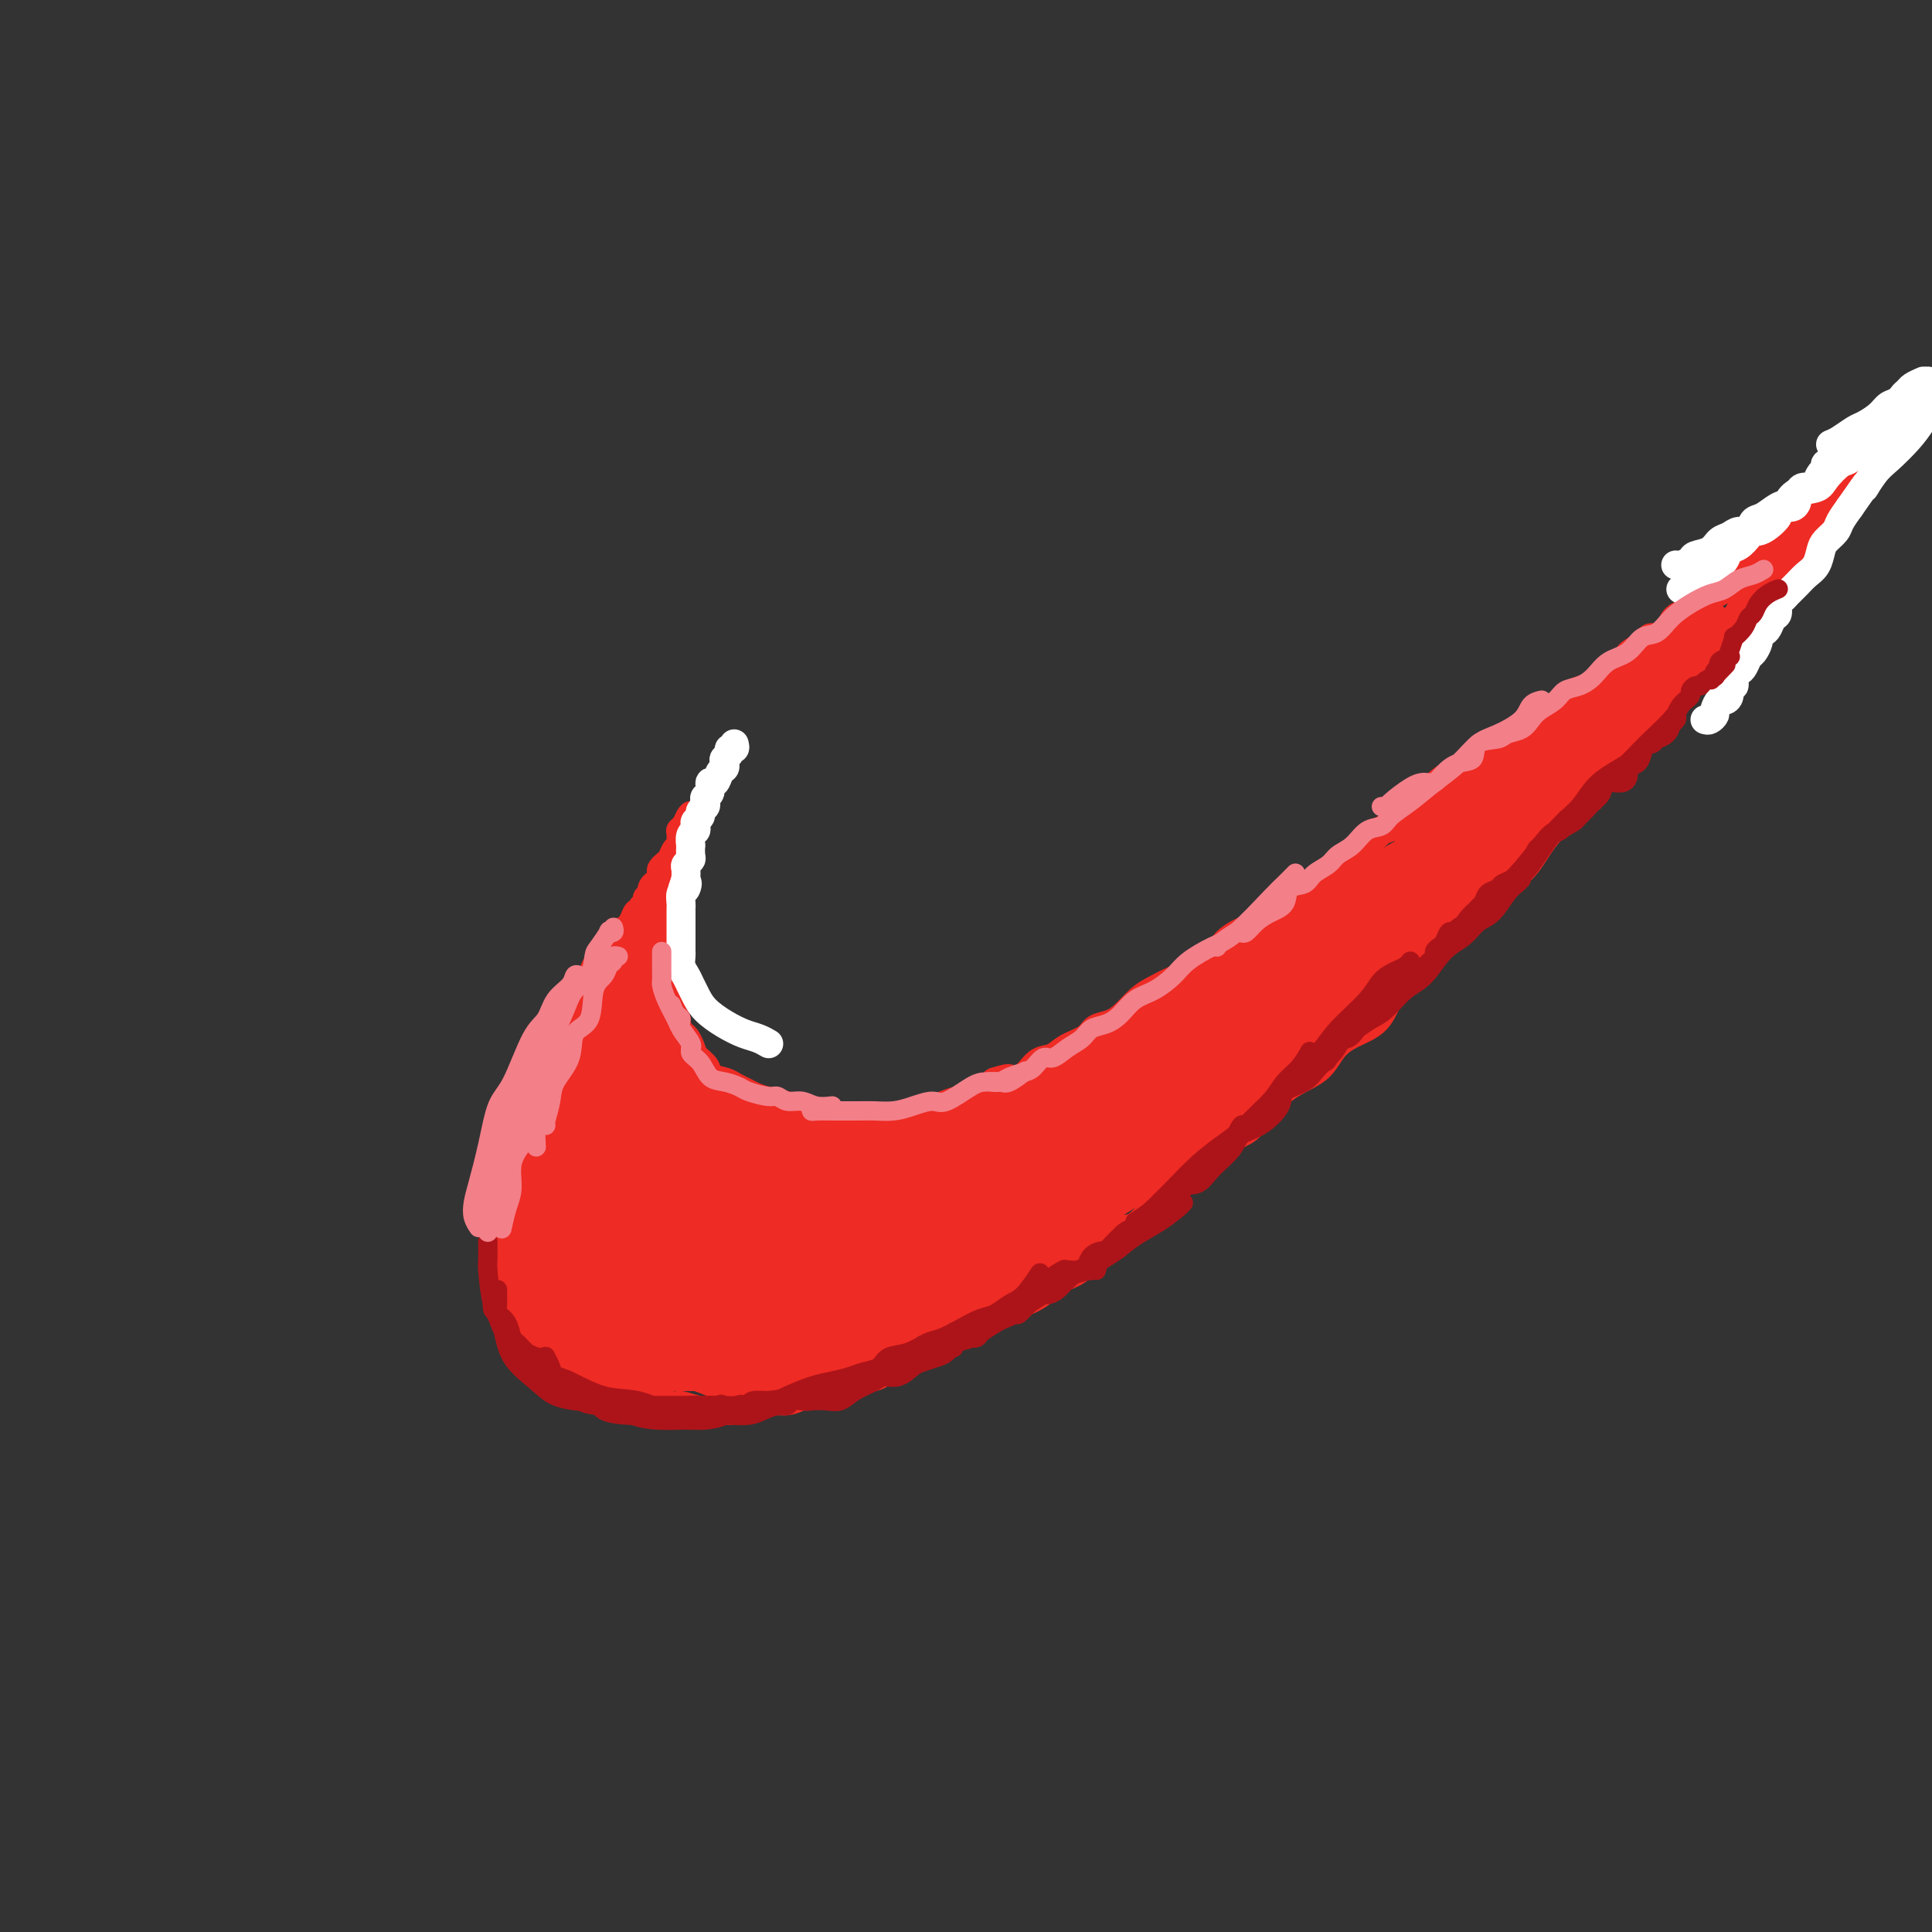 <svg viewBox='0 0 400 400' version='1.1' xmlns='http://www.w3.org/2000/svg' xmlns:xlink='http://www.w3.org/1999/xlink'><rect x="0" y="0" width="400" height="400" fill="#333333" stroke="none"/><g fill='none' stroke='rgb(238,43,36)' stroke-width='6' stroke-linecap='round' stroke-linejoin='round'><path d='M136,186c0.081,-0.542 0.161,-1.085 0,-1c-0.161,0.085 -0.564,0.797 -1,1c-0.436,0.203 -0.905,-0.105 -1,0c-0.095,0.105 0.183,0.622 0,1c-0.183,0.378 -0.826,0.617 -1,1c-0.174,0.383 0.121,0.912 0,1c-0.121,0.088 -0.657,-0.263 -1,0c-0.343,0.263 -0.491,1.139 -1,2c-0.509,0.861 -1.378,1.706 -2,2c-0.622,0.294 -0.998,0.036 -1,0c-0.002,-0.036 0.369,0.151 0,1c-0.369,0.849 -1.477,2.359 -2,3c-0.523,0.641 -0.460,0.412 -1,1c-0.540,0.588 -1.684,1.992 -2,3c-0.316,1.008 0.197,1.621 0,2c-0.197,0.379 -1.105,0.524 -2,1c-0.895,0.476 -1.779,1.282 -2,2c-0.221,0.718 0.221,1.346 0,2c-0.221,0.654 -1.103,1.333 -2,2c-0.897,0.667 -1.807,1.323 -2,2c-0.193,0.677 0.333,1.375 0,2c-0.333,0.625 -1.524,1.179 -2,2c-0.476,0.821 -0.238,1.911 0,3'/><path d='M113,219c-1.031,2.305 -0.608,1.567 -1,2c-0.392,0.433 -1.597,2.037 -2,3c-0.403,0.963 -0.003,1.285 0,2c0.003,0.715 -0.390,1.823 -1,3c-0.610,1.177 -1.435,2.422 -2,3c-0.565,0.578 -0.868,0.487 -1,1c-0.132,0.513 -0.092,1.630 0,3c0.092,1.370 0.235,2.993 0,4c-0.235,1.007 -0.848,1.397 -1,2c-0.152,0.603 0.155,1.419 0,2c-0.155,0.581 -0.774,0.926 -1,2c-0.226,1.074 -0.060,2.877 0,4c0.060,1.123 0.015,1.565 0,2c-0.015,0.435 -0.001,0.864 0,2c0.001,1.136 -0.010,2.981 0,4c0.010,1.019 0.039,1.213 0,2c-0.039,0.787 -0.148,2.168 0,3c0.148,0.832 0.554,1.115 1,2c0.446,0.885 0.931,2.373 1,3c0.069,0.627 -0.277,0.393 0,1c0.277,0.607 1.176,2.054 2,3c0.824,0.946 1.572,1.390 2,2c0.428,0.610 0.535,1.385 1,2c0.465,0.615 1.286,1.068 2,2c0.714,0.932 1.321,2.343 2,3c0.679,0.657 1.431,0.561 2,1c0.569,0.439 0.956,1.413 2,2c1.044,0.587 2.744,0.786 4,1c1.256,0.214 2.069,0.442 3,1c0.931,0.558 1.980,1.445 3,2c1.020,0.555 2.010,0.777 3,1'/><path d='M132,289c2.798,1.399 1.295,0.896 2,1c0.705,0.104 3.620,0.813 5,1c1.380,0.187 1.225,-0.149 2,0c0.775,0.149 2.478,0.782 4,1c1.522,0.218 2.862,0.021 4,0c1.138,-0.021 2.075,0.135 3,0c0.925,-0.135 1.839,-0.561 3,-1c1.161,-0.439 2.569,-0.890 4,-1c1.431,-0.110 2.885,0.120 4,0c1.115,-0.120 1.891,-0.591 3,-1c1.109,-0.409 2.550,-0.756 4,-1c1.450,-0.244 2.909,-0.384 4,-1c1.091,-0.616 1.813,-1.708 3,-2c1.187,-0.292 2.838,0.217 4,0c1.162,-0.217 1.836,-1.160 3,-2c1.164,-0.840 2.817,-1.576 4,-2c1.183,-0.424 1.894,-0.536 3,-1c1.106,-0.464 2.606,-1.279 4,-2c1.394,-0.721 2.683,-1.347 4,-2c1.317,-0.653 2.662,-1.334 4,-2c1.338,-0.666 2.668,-1.318 4,-2c1.332,-0.682 2.666,-1.395 4,-2c1.334,-0.605 2.667,-1.101 4,-2c1.333,-0.899 2.667,-2.199 4,-3c1.333,-0.801 2.667,-1.102 4,-2c1.333,-0.898 2.667,-2.393 4,-4c1.333,-1.607 2.667,-3.326 4,-4c1.333,-0.674 2.667,-0.304 4,-1c1.333,-0.696 2.667,-2.456 4,-4c1.333,-1.544 2.667,-2.870 4,-4c1.333,-1.130 2.667,-2.065 4,-3'/><path d='M247,243c4.638,-4.059 4.234,-4.207 5,-5c0.766,-0.793 2.701,-2.231 4,-3c1.299,-0.769 1.960,-0.870 3,-2c1.040,-1.130 2.457,-3.289 4,-5c1.543,-1.711 3.211,-2.973 5,-4c1.789,-1.027 3.699,-1.819 5,-3c1.301,-1.181 1.993,-2.753 3,-4c1.007,-1.247 2.327,-2.170 4,-3c1.673,-0.830 3.697,-1.566 5,-3c1.303,-1.434 1.884,-3.567 3,-5c1.116,-1.433 2.767,-2.168 4,-3c1.233,-0.832 2.049,-1.763 3,-3c0.951,-1.237 2.039,-2.782 3,-4c0.961,-1.218 1.797,-2.110 3,-3c1.203,-0.890 2.772,-1.777 4,-3c1.228,-1.223 2.114,-2.783 3,-4c0.886,-1.217 1.772,-2.092 3,-3c1.228,-0.908 2.798,-1.848 4,-3c1.202,-1.152 2.036,-2.514 3,-4c0.964,-1.486 2.056,-3.094 3,-4c0.944,-0.906 1.738,-1.108 3,-2c1.262,-0.892 2.991,-2.472 4,-4c1.009,-1.528 1.299,-3.004 2,-4c0.701,-0.996 1.812,-1.510 3,-2c1.188,-0.490 2.453,-0.954 3,-2c0.547,-1.046 0.377,-2.675 1,-4c0.623,-1.325 2.040,-2.347 3,-3c0.960,-0.653 1.464,-0.938 2,-2c0.536,-1.062 1.106,-2.901 2,-4c0.894,-1.099 2.113,-1.457 3,-2c0.887,-0.543 1.444,-1.272 2,-2'/><path d='M349,141c10.197,-11.159 3.690,-4.055 2,-2c-1.690,2.055 1.438,-0.939 3,-3c1.562,-2.061 1.558,-3.190 2,-4c0.442,-0.810 1.329,-1.301 2,-2c0.671,-0.699 1.127,-1.605 2,-3c0.873,-1.395 2.162,-3.279 3,-4c0.838,-0.721 1.226,-0.280 2,-1c0.774,-0.720 1.936,-2.600 3,-4c1.064,-1.400 2.031,-2.321 3,-3c0.969,-0.679 1.940,-1.115 3,-2c1.060,-0.885 2.210,-2.219 3,-3c0.790,-0.781 1.219,-1.009 2,-2c0.781,-0.991 1.914,-2.744 3,-4c1.086,-1.256 2.125,-2.013 3,-3c0.875,-0.987 1.586,-2.204 2,-3c0.414,-0.796 0.529,-1.172 1,-2c0.471,-0.828 1.296,-2.108 2,-3c0.704,-0.892 1.288,-1.396 2,-2c0.712,-0.604 1.554,-1.309 2,-2c0.446,-0.691 0.498,-1.369 1,-2c0.502,-0.631 1.455,-1.217 2,-2c0.545,-0.783 0.682,-1.765 1,-2c0.318,-0.235 0.817,0.277 1,0c0.183,-0.277 0.049,-1.344 0,-2c-0.049,-0.656 -0.014,-0.902 0,-1c0.014,-0.098 0.007,-0.049 0,0'/><path d='M399,81c0.000,0.000 0.000,0.000 0,0c0.000,0.000 0.000,0.000 0,0'/><path d='M139,185c0.000,0.331 0.000,0.662 0,1c0.000,0.338 0.000,0.682 0,1c0.000,0.318 0.000,0.610 0,1c0.000,0.390 0.000,0.878 0,1c0.000,0.122 0.000,-0.121 0,0c0.000,0.121 0.000,0.607 0,1c0.000,0.393 0.000,0.693 0,1c0.000,0.307 0.000,0.621 0,1c-0.000,0.379 0.000,0.821 0,1c0.000,0.179 0.000,0.093 0,0c0.000,-0.093 0.000,-0.195 0,0c0.000,0.195 0.000,0.686 0,1c0.000,0.314 0.000,0.451 0,1c-0.000,0.549 0.000,1.510 0,2c0.000,0.490 0.000,0.511 0,1c0.000,0.489 0.000,1.448 0,2c0.000,0.552 0.000,0.696 0,1c0.000,0.304 0.000,0.766 0,1c0.000,0.234 0.000,0.238 0,1c0.000,0.762 0.000,2.282 0,3c0.000,0.718 0.000,0.634 0,1c0.000,0.366 0.000,1.183 0,2'/><path d='M139,209c0.239,4.135 0.838,2.473 1,2c0.162,-0.473 -0.112,0.243 0,1c0.112,0.757 0.612,1.553 1,2c0.388,0.447 0.665,0.543 1,1c0.335,0.457 0.726,1.274 1,2c0.274,0.726 0.429,1.360 1,2c0.571,0.640 1.556,1.285 2,2c0.444,0.715 0.345,1.501 1,2c0.655,0.499 2.064,0.711 3,1c0.936,0.289 1.400,0.655 2,1c0.600,0.345 1.335,0.670 2,1c0.665,0.330 1.260,0.666 2,1c0.740,0.334 1.625,0.668 3,1c1.375,0.332 3.240,0.662 4,1c0.760,0.338 0.415,0.683 1,1c0.585,0.317 2.100,0.607 3,1c0.900,0.393 1.185,0.890 2,1c0.815,0.110 2.161,-0.166 3,0c0.839,0.166 1.170,0.772 2,1c0.830,0.228 2.160,0.076 3,0c0.840,-0.076 1.191,-0.076 2,0c0.809,0.076 2.075,0.227 3,0c0.925,-0.227 1.510,-0.834 2,-1c0.490,-0.166 0.884,0.109 2,0c1.116,-0.109 2.954,-0.602 4,-1c1.046,-0.398 1.299,-0.701 2,-1c0.701,-0.299 1.851,-0.594 3,-1c1.149,-0.406 2.298,-0.923 3,-1c0.702,-0.077 0.958,0.287 2,0c1.042,-0.287 2.869,-1.225 4,-2c1.131,-0.775 1.565,-1.388 2,-2'/><path d='M206,224c4.248,-1.378 2.869,-0.323 3,0c0.131,0.323 1.772,-0.087 3,-1c1.228,-0.913 2.043,-2.328 3,-3c0.957,-0.672 2.055,-0.599 3,-1c0.945,-0.401 1.736,-1.275 3,-2c1.264,-0.725 2.999,-1.300 4,-2c1.001,-0.700 1.267,-1.524 2,-2c0.733,-0.476 1.933,-0.604 3,-1c1.067,-0.396 2.000,-1.060 3,-2c1.000,-0.940 2.065,-2.157 3,-3c0.935,-0.843 1.738,-1.314 3,-2c1.262,-0.686 2.981,-1.587 4,-2c1.019,-0.413 1.338,-0.337 2,-1c0.662,-0.663 1.665,-2.064 3,-3c1.335,-0.936 3.000,-1.405 4,-2c1.000,-0.595 1.335,-1.314 2,-2c0.665,-0.686 1.662,-1.339 3,-2c1.338,-0.661 3.019,-1.332 4,-2c0.981,-0.668 1.263,-1.334 2,-2c0.737,-0.666 1.929,-1.333 3,-2c1.071,-0.667 2.020,-1.334 3,-2c0.980,-0.666 1.991,-1.332 3,-2c1.009,-0.668 2.017,-1.339 3,-2c0.983,-0.661 1.940,-1.313 3,-2c1.060,-0.687 2.223,-1.410 3,-2c0.777,-0.590 1.169,-1.045 2,-2c0.831,-0.955 2.101,-2.408 3,-3c0.899,-0.592 1.427,-0.324 2,-1c0.573,-0.676 1.193,-2.297 2,-3c0.807,-0.703 1.802,-0.486 3,-1c1.198,-0.514 2.599,-1.757 4,-3'/><path d='M297,164c10.433,-7.921 3.015,-3.722 1,-2c-2.015,1.722 1.373,0.967 3,0c1.627,-0.967 1.493,-2.145 2,-3c0.507,-0.855 1.654,-1.385 3,-2c1.346,-0.615 2.893,-1.315 4,-2c1.107,-0.685 1.776,-1.356 3,-2c1.224,-0.644 3.002,-1.262 4,-2c0.998,-0.738 1.215,-1.597 2,-2c0.785,-0.403 2.140,-0.349 3,-1c0.860,-0.651 1.227,-2.008 2,-3c0.773,-0.992 1.952,-1.618 3,-2c1.048,-0.382 1.966,-0.521 3,-1c1.034,-0.479 2.183,-1.298 3,-2c0.817,-0.702 1.302,-1.289 2,-2c0.698,-0.711 1.609,-1.548 2,-2c0.391,-0.452 0.262,-0.519 1,-1c0.738,-0.481 2.343,-1.375 3,-2c0.657,-0.625 0.365,-0.981 1,-1c0.635,-0.019 2.197,0.298 3,0c0.803,-0.298 0.848,-1.211 1,-2c0.152,-0.789 0.412,-1.454 1,-2c0.588,-0.546 1.504,-0.972 2,-1c0.496,-0.028 0.570,0.343 1,0c0.430,-0.343 1.215,-1.400 2,-2c0.785,-0.600 1.571,-0.742 2,-1c0.429,-0.258 0.500,-0.632 1,-1c0.500,-0.368 1.430,-0.728 2,-1c0.570,-0.272 0.782,-0.454 1,-1c0.218,-0.546 0.443,-1.455 1,-2c0.557,-0.545 1.445,-0.727 2,-1c0.555,-0.273 0.778,-0.636 1,-1'/><path d='M362,117c10.230,-7.369 3.305,-2.290 1,-1c-2.305,1.290 0.008,-1.209 1,-2c0.992,-0.791 0.661,0.124 1,0c0.339,-0.124 1.346,-1.289 2,-2c0.654,-0.711 0.953,-0.968 1,-1c0.047,-0.032 -0.160,0.160 0,0c0.160,-0.160 0.687,-0.674 1,-1c0.313,-0.326 0.413,-0.465 1,-1c0.587,-0.535 1.663,-1.467 2,-2c0.337,-0.533 -0.064,-0.669 0,-1c0.064,-0.331 0.594,-0.857 1,-1c0.406,-0.143 0.687,0.098 1,0c0.313,-0.098 0.657,-0.534 1,-1c0.343,-0.466 0.683,-0.961 1,-1c0.317,-0.039 0.609,0.379 1,0c0.391,-0.379 0.879,-1.555 1,-2c0.121,-0.445 -0.126,-0.161 0,0c0.126,0.161 0.625,0.198 1,0c0.375,-0.198 0.625,-0.631 1,-1c0.375,-0.369 0.875,-0.673 1,-1c0.125,-0.327 -0.125,-0.675 0,-1c0.125,-0.325 0.625,-0.626 1,-1c0.375,-0.374 0.626,-0.821 1,-1c0.374,-0.179 0.870,-0.089 1,0c0.130,0.089 -0.106,0.178 0,0c0.106,-0.178 0.553,-0.622 1,-1c0.447,-0.378 0.893,-0.689 1,-1c0.107,-0.311 -0.125,-0.622 0,-1c0.125,-0.378 0.607,-0.822 1,-1c0.393,-0.178 0.696,-0.089 1,0'/><path d='M388,92c4.018,-4.095 1.061,-1.833 0,-1c-1.061,0.833 -0.228,0.238 0,0c0.228,-0.238 -0.149,-0.121 0,0c0.149,0.121 0.825,0.244 1,0c0.175,-0.244 -0.150,-0.854 0,-1c0.150,-0.146 0.776,0.171 1,0c0.224,-0.171 0.045,-0.830 0,-1c-0.045,-0.170 0.044,0.151 0,0c-0.044,-0.151 -0.219,-0.772 0,-1c0.219,-0.228 0.833,-0.061 1,0c0.167,0.061 -0.113,0.016 0,0c0.113,-0.016 0.618,-0.004 1,0c0.382,0.004 0.641,0.001 1,0c0.359,-0.001 0.817,-0.000 1,0c0.183,0.000 0.092,0.000 0,0'/></g>
<g fill='none' stroke='rgb(255,255,255)' stroke-width='6' stroke-linecap='round' stroke-linejoin='round'><path d='M353,149c0.303,0.099 0.606,0.199 1,0c0.394,-0.199 0.880,-0.696 1,-1c0.120,-0.304 -0.127,-0.415 0,-1c0.127,-0.585 0.626,-1.643 1,-2c0.374,-0.357 0.621,-0.011 1,0c0.379,0.011 0.889,-0.312 1,-1c0.111,-0.688 -0.178,-1.741 0,-2c0.178,-0.259 0.821,0.278 1,0c0.179,-0.278 -0.107,-1.369 0,-2c0.107,-0.631 0.607,-0.803 1,-1c0.393,-0.197 0.679,-0.420 1,-1c0.321,-0.580 0.677,-1.518 1,-2c0.323,-0.482 0.611,-0.509 1,-1c0.389,-0.491 0.877,-1.445 1,-2c0.123,-0.555 -0.121,-0.711 0,-1c0.121,-0.289 0.606,-0.711 1,-1c0.394,-0.289 0.697,-0.445 1,-1c0.303,-0.555 0.605,-1.510 1,-2c0.395,-0.490 0.882,-0.515 1,-1c0.118,-0.485 -0.134,-1.428 0,-2c0.134,-0.572 0.656,-0.771 1,-1c0.344,-0.229 0.512,-0.488 1,-1c0.488,-0.512 1.295,-1.278 2,-2c0.705,-0.722 1.306,-1.401 2,-2c0.694,-0.599 1.481,-1.118 2,-2c0.519,-0.882 0.772,-2.126 1,-3c0.228,-0.874 0.432,-1.379 1,-2c0.568,-0.621 1.499,-1.360 2,-2c0.501,-0.640 0.572,-1.183 1,-2c0.428,-0.817 1.214,-1.909 2,-3'/><path d='M383,105c5.233,-7.566 3.316,-4.479 3,-4c-0.316,0.479 0.968,-1.648 2,-3c1.032,-1.352 1.813,-1.929 3,-3c1.187,-1.071 2.781,-2.634 4,-4c1.219,-1.366 2.063,-2.533 3,-4c0.937,-1.467 1.969,-3.233 3,-5'/><path d='M347,117c-0.055,-0.023 -0.110,-0.047 0,0c0.110,0.047 0.386,0.163 1,0c0.614,-0.163 1.568,-0.607 2,-1c0.432,-0.393 0.342,-0.737 1,-1c0.658,-0.263 2.064,-0.447 3,-1c0.936,-0.553 1.402,-1.476 2,-2c0.598,-0.524 1.328,-0.650 2,-1c0.672,-0.350 1.286,-0.924 2,-1c0.714,-0.076 1.529,0.346 2,0c0.471,-0.346 0.599,-1.458 1,-2c0.401,-0.542 1.074,-0.512 2,-1c0.926,-0.488 2.106,-1.494 3,-2c0.894,-0.506 1.503,-0.511 2,-1c0.497,-0.489 0.881,-1.463 2,-2c1.119,-0.537 2.973,-0.637 4,-1c1.027,-0.363 1.226,-0.989 2,-2c0.774,-1.011 2.124,-2.408 3,-3c0.876,-0.592 1.280,-0.378 2,-1c0.720,-0.622 1.756,-2.081 3,-3c1.244,-0.919 2.694,-1.298 4,-2c1.306,-0.702 2.467,-1.728 4,-3c1.533,-1.272 3.438,-2.792 5,-4c1.562,-1.208 2.781,-2.104 4,-3'/><path d='M379,92c0.545,-0.214 1.091,-0.429 2,-1c0.909,-0.571 2.183,-1.500 3,-2c0.817,-0.500 1.178,-0.572 2,-1c0.822,-0.428 2.107,-1.214 3,-2c0.893,-0.786 1.396,-1.573 2,-2c0.604,-0.427 1.311,-0.493 2,-1c0.689,-0.507 1.360,-1.456 2,-2c0.640,-0.544 1.249,-0.685 2,-1c0.751,-0.315 1.643,-0.804 2,-1c0.357,-0.196 0.178,-0.098 0,0'/><path d='M398,79c0.204,-0.089 0.409,-0.178 0,0c-0.409,0.178 -1.430,0.622 -2,1c-0.570,0.378 -0.689,0.689 -1,1c-0.311,0.311 -0.815,0.622 -1,1c-0.185,0.378 -0.053,0.822 0,1c0.053,0.178 0.026,0.089 0,0'/><path d='M384,91c-0.192,0.438 -0.385,0.877 -1,1c-0.615,0.123 -1.653,-0.069 -2,0c-0.347,0.069 -0.005,0.399 0,1c0.005,0.601 -0.328,1.474 -1,2c-0.672,0.526 -1.685,0.706 -2,1c-0.315,0.294 0.067,0.704 0,1c-0.067,0.296 -0.582,0.478 -1,1c-0.418,0.522 -0.738,1.382 -1,2c-0.262,0.618 -0.464,0.993 -1,1c-0.536,0.007 -1.404,-0.353 -2,0c-0.596,0.353 -0.920,1.418 -1,2c-0.080,0.582 0.085,0.680 0,1c-0.085,0.320 -0.421,0.863 -1,1c-0.579,0.137 -1.402,-0.131 -2,0c-0.598,0.131 -0.972,0.662 -1,1c-0.028,0.338 0.292,0.485 0,1c-0.292,0.515 -1.194,1.399 -2,2c-0.806,0.601 -1.515,0.920 -2,1c-0.485,0.080 -0.745,-0.078 -1,0c-0.255,0.078 -0.506,0.392 -1,1c-0.494,0.608 -1.230,1.510 -2,2c-0.770,0.490 -1.575,0.569 -2,1c-0.425,0.431 -0.470,1.216 -1,2c-0.530,0.784 -1.543,1.569 -2,2c-0.457,0.431 -0.357,0.508 -1,1c-0.643,0.492 -2.028,1.400 -3,2c-0.972,0.600 -1.531,0.892 -2,1c-0.469,0.108 -0.848,0.031 -1,0c-0.152,-0.031 -0.076,-0.015 0,0'/></g>
<g fill='none' stroke='rgb(238,43,36)' stroke-width='6' stroke-linecap='round' stroke-linejoin='round'><path d='M131,201c0.142,-0.537 0.284,-1.074 0,-1c-0.284,0.074 -0.994,0.758 -1,1c-0.006,0.242 0.693,0.040 0,1c-0.693,0.960 -2.777,3.082 -4,5c-1.223,1.918 -1.586,3.634 -2,5c-0.414,1.366 -0.881,2.383 -1,3c-0.119,0.617 0.108,0.832 0,1c-0.108,0.168 -0.550,0.287 0,0c0.550,-0.287 2.094,-0.979 3,-2c0.906,-1.021 1.175,-2.371 2,-4c0.825,-1.629 2.207,-3.535 3,-5c0.793,-1.465 0.997,-2.487 1,-3c0.003,-0.513 -0.196,-0.516 0,-1c0.196,-0.484 0.789,-1.450 1,-2c0.211,-0.550 0.042,-0.683 0,-1c-0.042,-0.317 0.042,-0.816 0,-1c-0.042,-0.184 -0.210,-0.051 0,0c0.210,0.051 0.799,0.020 1,0c0.201,-0.020 0.015,-0.028 0,0c-0.015,0.028 0.140,0.093 0,1c-0.140,0.907 -0.574,2.655 -1,4c-0.426,1.345 -0.843,2.286 -1,3c-0.157,0.714 -0.053,1.202 0,2c0.053,0.798 0.055,1.904 0,2c-0.055,0.096 -0.169,-0.820 0,-2c0.169,-1.180 0.620,-2.623 1,-4c0.380,-1.377 0.690,-2.689 1,-4'/><path d='M134,199c0.310,-2.177 0.084,-2.619 0,-3c-0.084,-0.381 -0.026,-0.702 0,-1c0.026,-0.298 0.021,-0.572 0,-1c-0.021,-0.428 -0.058,-1.009 0,-1c0.058,0.009 0.212,0.609 0,1c-0.212,0.391 -0.789,0.573 -1,1c-0.211,0.427 -0.057,1.099 0,2c0.057,0.901 0.015,2.033 0,3c-0.015,0.967 -0.004,1.770 0,2c0.004,0.230 0.001,-0.114 0,0c-0.001,0.114 -0.000,0.686 0,0c0.000,-0.686 0.000,-2.629 0,-4c-0.000,-1.371 0.000,-2.170 0,-3c-0.000,-0.830 -0.000,-1.690 0,-2c0.000,-0.310 0.001,-0.071 0,0c-0.001,0.071 -0.004,-0.025 0,0c0.004,0.025 0.014,0.171 0,1c-0.014,0.829 -0.052,2.342 0,3c0.052,0.658 0.194,0.460 0,1c-0.194,0.540 -0.724,1.817 -1,3c-0.276,1.183 -0.298,2.271 -1,4c-0.702,1.729 -2.083,4.098 -3,6c-0.917,1.902 -1.370,3.336 -2,5c-0.630,1.664 -1.437,3.560 -2,5c-0.563,1.440 -0.882,2.426 -1,3c-0.118,0.574 -0.034,0.735 0,1c0.034,0.265 0.017,0.632 0,1'/><path d='M123,226c-1.641,5.269 -0.244,1.942 1,0c1.244,-1.942 2.333,-2.499 3,-4c0.667,-1.501 0.911,-3.946 1,-6c0.089,-2.054 0.024,-3.716 0,-5c-0.024,-1.284 -0.006,-2.189 0,-3c0.006,-0.811 0.000,-1.528 0,-2c-0.000,-0.472 0.005,-0.697 0,-1c-0.005,-0.303 -0.022,-0.682 -1,0c-0.978,0.682 -2.917,2.424 -4,4c-1.083,1.576 -1.309,2.985 -2,5c-0.691,2.015 -1.846,4.634 -3,7c-1.154,2.366 -2.306,4.478 -3,6c-0.694,1.522 -0.931,2.453 -1,3c-0.069,0.547 0.030,0.711 0,1c-0.030,0.289 -0.187,0.703 0,1c0.187,0.297 0.719,0.477 1,0c0.281,-0.477 0.311,-1.609 1,-3c0.689,-1.391 2.038,-3.039 3,-5c0.962,-1.961 1.537,-4.235 2,-6c0.463,-1.765 0.813,-3.020 1,-4c0.187,-0.980 0.211,-1.684 0,-2c-0.211,-0.316 -0.658,-0.244 -1,0c-0.342,0.244 -0.578,0.659 -1,2c-0.422,1.341 -1.028,3.606 -2,6c-0.972,2.394 -2.309,4.916 -3,7c-0.691,2.084 -0.734,3.730 -1,5c-0.266,1.270 -0.754,2.163 -1,3c-0.246,0.837 -0.252,1.616 0,2c0.252,0.384 0.760,0.373 1,0c0.240,-0.373 0.211,-1.106 1,-2c0.789,-0.894 2.394,-1.947 4,-3'/><path d='M119,232c1.288,-1.703 1.507,-4.461 2,-7c0.493,-2.539 1.260,-4.859 2,-7c0.740,-2.141 1.452,-4.101 2,-5c0.548,-0.899 0.932,-0.735 1,-1c0.068,-0.265 -0.179,-0.958 0,-1c0.179,-0.042 0.784,0.566 1,2c0.216,1.434 0.044,3.693 0,6c-0.044,2.307 0.039,4.662 0,7c-0.039,2.338 -0.200,4.659 0,6c0.200,1.341 0.761,1.703 1,2c0.239,0.297 0.155,0.528 0,1c-0.155,0.472 -0.381,1.185 0,1c0.381,-0.185 1.370,-1.268 2,-3c0.630,-1.732 0.902,-4.113 1,-7c0.098,-2.887 0.022,-6.279 0,-9c-0.022,-2.721 0.009,-4.771 0,-6c-0.009,-1.229 -0.057,-1.637 0,-2c0.057,-0.363 0.218,-0.683 0,-1c-0.218,-0.317 -0.815,-0.633 -1,0c-0.185,0.633 0.041,2.214 0,4c-0.041,1.786 -0.351,3.775 0,6c0.351,2.225 1.362,4.684 2,6c0.638,1.316 0.903,1.489 1,2c0.097,0.511 0.026,1.359 0,2c-0.026,0.641 -0.007,1.074 0,1c0.007,-0.074 0.002,-0.656 0,-1c-0.002,-0.344 -0.000,-0.448 0,-2c0.000,-1.552 0.000,-4.550 0,-7c-0.000,-2.450 -0.000,-4.352 0,-6c0.000,-1.648 0.000,-3.042 0,-4c-0.000,-0.958 -0.000,-1.479 0,-2'/><path d='M133,207c0.001,-3.496 0.002,-1.737 0,-1c-0.002,0.737 -0.008,0.452 0,1c0.008,0.548 0.030,1.930 0,4c-0.030,2.070 -0.113,4.827 0,7c0.113,2.173 0.423,3.762 1,5c0.577,1.238 1.423,2.125 2,3c0.577,0.875 0.887,1.739 1,2c0.113,0.261 0.030,-0.082 0,0c-0.030,0.082 -0.007,0.590 0,0c0.007,-0.590 -0.002,-2.276 0,-4c0.002,-1.724 0.015,-3.486 0,-5c-0.015,-1.514 -0.057,-2.780 0,-4c0.057,-1.220 0.212,-2.392 0,-3c-0.212,-0.608 -0.791,-0.651 -1,-1c-0.209,-0.349 -0.049,-1.005 0,-1c0.049,0.005 -0.013,0.672 0,1c0.013,0.328 0.102,0.318 0,1c-0.102,0.682 -0.395,2.055 0,4c0.395,1.945 1.478,4.461 2,6c0.522,1.539 0.481,2.100 1,3c0.519,0.900 1.597,2.139 2,3c0.403,0.861 0.131,1.345 0,1c-0.131,-0.345 -0.122,-1.517 0,-3c0.122,-1.483 0.359,-3.276 0,-5c-0.359,-1.724 -1.312,-3.379 -2,-5c-0.688,-1.621 -1.112,-3.208 -2,-4c-0.888,-0.792 -2.239,-0.790 -3,-1c-0.761,-0.210 -0.932,-0.631 -1,-1c-0.068,-0.369 -0.034,-0.684 0,-1'/><path d='M133,209c-0.891,-0.833 -0.118,0.584 0,2c0.118,1.416 -0.420,2.830 0,5c0.420,2.170 1.797,5.097 3,7c1.203,1.903 2.231,2.782 3,4c0.769,1.218 1.280,2.774 2,4c0.720,1.226 1.649,2.122 2,2c0.351,-0.122 0.122,-1.263 0,-3c-0.122,-1.737 -0.138,-4.070 0,-5c0.138,-0.930 0.430,-0.458 0,-1c-0.430,-0.542 -1.581,-2.099 -2,-3c-0.419,-0.901 -0.107,-1.148 0,-1c0.107,0.148 0.009,0.689 0,1c-0.009,0.311 0.071,0.391 0,1c-0.071,0.609 -0.295,1.746 0,3c0.295,1.254 1.108,2.623 2,4c0.892,1.377 1.865,2.761 3,4c1.135,1.239 2.434,2.332 3,3c0.566,0.668 0.399,0.911 1,1c0.601,0.089 1.969,0.024 3,0c1.031,-0.024 1.723,-0.007 2,0c0.277,0.007 0.138,0.003 0,0'/><path d='M355,128c-0.327,0.334 -0.654,0.669 -1,1c-0.346,0.331 -0.710,0.659 -1,1c-0.290,0.341 -0.504,0.695 -1,1c-0.496,0.305 -1.272,0.560 -2,1c-0.728,0.440 -1.407,1.063 -2,2c-0.593,0.937 -1.101,2.186 -2,3c-0.899,0.814 -2.188,1.192 -3,2c-0.812,0.808 -1.146,2.045 -2,3c-0.854,0.955 -2.229,1.627 -3,2c-0.771,0.373 -0.938,0.447 -1,1c-0.062,0.553 -0.018,1.587 0,2c0.018,0.413 0.009,0.207 0,0'/><path d='M353,131c-0.320,-0.133 -0.640,-0.266 -1,0c-0.360,0.266 -0.761,0.930 -1,1c-0.239,0.070 -0.317,-0.456 -1,0c-0.683,0.456 -1.970,1.892 -3,3c-1.030,1.108 -1.803,1.887 -3,3c-1.197,1.113 -2.817,2.560 -4,4c-1.183,1.440 -1.928,2.873 -3,4c-1.072,1.127 -2.469,1.948 -4,3c-1.531,1.052 -3.194,2.333 -4,3c-0.806,0.667 -0.756,0.718 -1,1c-0.244,0.282 -0.784,0.795 -1,1c-0.216,0.205 -0.108,0.103 0,0'/><path d='M342,140c0.315,0.084 0.630,0.168 1,0c0.370,-0.168 0.795,-0.587 1,-1c0.205,-0.413 0.190,-0.820 0,-1c-0.190,-0.180 -0.554,-0.133 -1,0c-0.446,0.133 -0.973,0.354 -2,1c-1.027,0.646 -2.552,1.718 -4,3c-1.448,1.282 -2.819,2.774 -4,4c-1.181,1.226 -2.173,2.187 -3,3c-0.827,0.813 -1.488,1.478 -2,2c-0.512,0.522 -0.874,0.902 -1,1c-0.126,0.098 -0.014,-0.084 0,0c0.014,0.084 -0.069,0.435 0,0c0.069,-0.435 0.290,-1.656 1,-3c0.710,-1.344 1.909,-2.809 3,-4c1.091,-1.191 2.073,-2.107 3,-3c0.927,-0.893 1.798,-1.764 2,-2c0.202,-0.236 -0.264,0.164 -1,1c-0.736,0.836 -1.741,2.107 -3,4c-1.259,1.893 -2.772,4.407 -4,6c-1.228,1.593 -2.172,2.266 -3,3c-0.828,0.734 -1.541,1.530 -2,2c-0.459,0.470 -0.664,0.615 -1,1c-0.336,0.385 -0.803,1.011 -1,1c-0.197,-0.011 -0.122,-0.660 0,-1c0.122,-0.340 0.292,-0.373 1,-1c0.708,-0.627 1.953,-1.848 3,-3c1.047,-1.152 1.897,-2.233 3,-3c1.103,-0.767 2.458,-1.219 4,-2c1.542,-0.781 3.271,-1.890 5,-3'/><path d='M337,145c2.491,-2.015 0.720,-0.553 0,0c-0.720,0.553 -0.387,0.195 0,0c0.387,-0.195 0.829,-0.229 0,1c-0.829,1.229 -2.930,3.720 -5,6c-2.070,2.280 -4.109,4.347 -6,6c-1.891,1.653 -3.633,2.891 -5,4c-1.367,1.109 -2.357,2.090 -3,3c-0.643,0.910 -0.938,1.750 -1,2c-0.062,0.250 0.110,-0.089 0,0c-0.110,0.089 -0.501,0.606 0,0c0.501,-0.606 1.896,-2.334 4,-4c2.104,-1.666 4.917,-3.271 7,-5c2.083,-1.729 3.434,-3.583 5,-5c1.566,-1.417 3.346,-2.398 4,-3c0.654,-0.602 0.181,-0.826 0,-1c-0.181,-0.174 -0.072,-0.300 0,0c0.072,0.300 0.105,1.024 -1,2c-1.105,0.976 -3.347,2.203 -6,5c-2.653,2.797 -5.715,7.165 -8,10c-2.285,2.835 -3.792,4.136 -5,5c-1.208,0.864 -2.119,1.292 -3,2c-0.881,0.708 -1.734,1.697 -2,2c-0.266,0.303 0.054,-0.081 0,0c-0.054,0.081 -0.482,0.628 0,0c0.482,-0.628 1.873,-2.430 3,-4c1.127,-1.570 1.989,-2.907 4,-5c2.011,-2.093 5.172,-4.942 7,-7c1.828,-2.058 2.325,-3.325 3,-4c0.675,-0.675 1.528,-0.759 2,-1c0.472,-0.241 0.563,-0.640 0,0c-0.563,0.640 -1.782,2.320 -3,4'/><path d='M328,158c-1.096,2.024 -3.338,5.586 -6,9c-2.662,3.414 -5.746,6.682 -8,9c-2.254,2.318 -3.680,3.686 -5,5c-1.320,1.314 -2.536,2.575 -3,3c-0.464,0.425 -0.178,0.014 0,0c0.178,-0.014 0.247,0.368 0,0c-0.247,-0.368 -0.811,-1.486 0,-3c0.811,-1.514 2.997,-3.425 5,-6c2.003,-2.575 3.825,-5.815 5,-8c1.175,-2.185 1.705,-3.316 3,-5c1.295,-1.684 3.356,-3.922 4,-5c0.644,-1.078 -0.130,-0.997 0,-1c0.130,-0.003 1.162,-0.090 1,0c-0.162,0.090 -1.519,0.358 -3,2c-1.481,1.642 -3.087,4.659 -5,7c-1.913,2.341 -4.133,4.005 -6,6c-1.867,1.995 -3.380,4.322 -5,6c-1.620,1.678 -3.347,2.709 -4,3c-0.653,0.291 -0.231,-0.157 0,0c0.231,0.157 0.270,0.919 0,1c-0.270,0.081 -0.849,-0.521 0,-2c0.849,-1.479 3.128,-3.837 5,-6c1.872,-2.163 3.339,-4.132 5,-6c1.661,-1.868 3.515,-3.637 5,-5c1.485,-1.363 2.599,-2.322 3,-3c0.401,-0.678 0.089,-1.075 0,-1c-0.089,0.075 0.045,0.622 0,1c-0.045,0.378 -0.270,0.586 -2,2c-1.730,1.414 -4.966,4.035 -7,6c-2.034,1.965 -2.867,3.276 -4,4c-1.133,0.724 -2.567,0.862 -4,1'/><path d='M302,172c-2.840,2.243 -1.439,1.351 -1,1c0.439,-0.351 -0.084,-0.160 0,0c0.084,0.160 0.775,0.288 2,-1c1.225,-1.288 2.984,-3.991 5,-6c2.016,-2.009 4.290,-3.325 6,-5c1.710,-1.675 2.855,-3.709 4,-5c1.145,-1.291 2.289,-1.837 3,-2c0.711,-0.163 0.989,0.059 1,0c0.011,-0.059 -0.244,-0.398 -1,0c-0.756,0.398 -2.011,1.532 -4,3c-1.989,1.468 -4.711,3.269 -7,5c-2.289,1.731 -4.145,3.392 -6,5c-1.855,1.608 -3.711,3.164 -5,4c-1.289,0.836 -2.013,0.951 -2,1c0.013,0.049 0.763,0.032 1,0c0.237,-0.032 -0.038,-0.078 1,-1c1.038,-0.922 3.388,-2.720 5,-4c1.612,-1.280 2.484,-2.043 4,-3c1.516,-0.957 3.676,-2.107 5,-3c1.324,-0.893 1.814,-1.527 2,-2c0.186,-0.473 0.069,-0.784 0,-1c-0.069,-0.216 -0.090,-0.335 -1,0c-0.910,0.335 -2.710,1.126 -4,2c-1.290,0.874 -2.069,1.832 -4,3c-1.931,1.168 -5.013,2.548 -7,4c-1.987,1.452 -2.880,2.977 -4,4c-1.120,1.023 -2.466,1.545 -3,2c-0.534,0.455 -0.257,0.844 0,1c0.257,0.156 0.492,0.081 1,0c0.508,-0.081 1.288,-0.166 3,-1c1.712,-0.834 4.356,-2.417 7,-4'/><path d='M303,169c2.610,-1.344 3.633,-2.705 5,-4c1.367,-1.295 3.076,-2.526 4,-3c0.924,-0.474 1.063,-0.192 1,0c-0.063,0.192 -0.328,0.293 -1,1c-0.672,0.707 -1.752,2.022 -4,4c-2.248,1.978 -5.664,4.621 -8,7c-2.336,2.379 -3.593,4.494 -5,6c-1.407,1.506 -2.965,2.404 -4,3c-1.035,0.596 -1.548,0.891 -2,1c-0.452,0.109 -0.843,0.031 -1,0c-0.157,-0.031 -0.078,-0.016 0,0'/><path d='M131,200c-0.008,-0.335 -0.016,-0.671 0,-1c0.016,-0.329 0.057,-0.653 0,-1c-0.057,-0.347 -0.212,-0.717 0,-1c0.212,-0.283 0.793,-0.479 1,-1c0.207,-0.521 0.042,-1.368 0,-2c-0.042,-0.632 0.041,-1.048 0,-1c-0.041,0.048 -0.204,0.561 0,0c0.204,-0.561 0.777,-2.196 1,-3c0.223,-0.804 0.098,-0.778 0,-1c-0.098,-0.222 -0.167,-0.691 0,-1c0.167,-0.309 0.570,-0.459 1,-1c0.430,-0.541 0.886,-1.472 1,-2c0.114,-0.528 -0.114,-0.652 0,-1c0.114,-0.348 0.569,-0.920 1,-1c0.431,-0.080 0.836,0.330 1,0c0.164,-0.330 0.085,-1.402 0,-2c-0.085,-0.598 -0.177,-0.723 0,-1c0.177,-0.277 0.622,-0.708 1,-1c0.378,-0.292 0.690,-0.446 1,-1c0.310,-0.554 0.618,-1.506 1,-2c0.382,-0.494 0.838,-0.528 1,-1c0.162,-0.472 0.030,-1.381 0,-2c-0.030,-0.619 0.044,-0.950 0,-1c-0.044,-0.050 -0.204,0.179 0,0c0.204,-0.179 0.773,-0.765 1,-1c0.227,-0.235 0.114,-0.117 0,0'/><path d='M142,171c1.928,-4.430 1.248,-1.006 1,0c-0.248,1.006 -0.066,-0.407 0,-1c0.066,-0.593 0.015,-0.367 0,0c-0.015,0.367 0.007,0.874 0,1c-0.007,0.126 -0.043,-0.128 0,0c0.043,0.128 0.166,0.638 0,1c-0.166,0.362 -0.622,0.577 -1,1c-0.378,0.423 -0.679,1.055 -1,2c-0.321,0.945 -0.661,2.202 -1,3c-0.339,0.798 -0.678,1.138 -1,2c-0.322,0.862 -0.626,2.246 -1,3c-0.374,0.754 -0.817,0.879 -1,1c-0.183,0.121 -0.105,0.237 0,1c0.105,0.763 0.238,2.172 0,3c-0.238,0.828 -0.849,1.077 -1,2c-0.151,0.923 0.156,2.522 0,3c-0.156,0.478 -0.774,-0.166 -1,0c-0.226,0.166 -0.061,1.141 0,2c0.061,0.859 0.016,1.601 0,2c-0.016,0.399 -0.004,0.453 0,1c0.004,0.547 0.001,1.585 0,2c-0.001,0.415 -0.001,0.208 0,0'/></g>
<g fill='none' stroke='rgb(255,255,255)' stroke-width='6' stroke-linecap='round' stroke-linejoin='round'><path d='M152,154c0.121,0.447 0.243,0.893 0,1c-0.243,0.107 -0.849,-0.126 -1,0c-0.151,0.126 0.153,0.610 0,1c-0.153,0.390 -0.762,0.687 -1,1c-0.238,0.313 -0.106,0.642 0,1c0.106,0.358 0.187,0.744 0,1c-0.187,0.256 -0.642,0.383 -1,1c-0.358,0.617 -0.618,1.723 -1,2c-0.382,0.277 -0.886,-0.277 -1,0c-0.114,0.277 0.162,1.384 0,2c-0.162,0.616 -0.760,0.743 -1,1c-0.240,0.257 -0.120,0.646 0,1c0.120,0.354 0.242,0.672 0,1c-0.242,0.328 -0.849,0.666 -1,1c-0.151,0.334 0.152,0.666 0,1c-0.152,0.334 -0.759,0.672 -1,1c-0.241,0.328 -0.117,0.646 0,1c0.117,0.354 0.227,0.743 0,1c-0.227,0.257 -0.792,0.383 -1,1c-0.208,0.617 -0.060,1.724 0,2c0.060,0.276 0.030,-0.278 0,0c-0.030,0.278 -0.061,1.387 0,2c0.061,0.613 0.212,0.731 0,1c-0.212,0.269 -0.788,0.688 -1,1c-0.212,0.312 -0.061,0.518 0,1c0.061,0.482 0.030,1.241 0,2'/><path d='M142,182c-1.563,4.506 -0.471,1.771 0,1c0.471,-0.771 0.322,0.423 0,1c-0.322,0.577 -0.818,0.538 -1,1c-0.182,0.462 -0.049,1.424 0,2c0.049,0.576 0.013,0.766 0,1c-0.013,0.234 -0.003,0.513 0,1c0.003,0.487 0.001,1.181 0,2c-0.001,0.819 -0.000,1.763 0,2c0.000,0.237 -0.001,-0.232 0,0c0.001,0.232 0.003,1.164 0,2c-0.003,0.836 -0.012,1.575 0,2c0.012,0.425 0.044,0.536 0,1c-0.044,0.464 -0.165,1.282 0,2c0.165,0.718 0.616,1.337 1,2c0.384,0.663 0.700,1.372 1,2c0.300,0.628 0.583,1.176 1,2c0.417,0.824 0.967,1.923 2,3c1.033,1.077 2.550,2.131 4,3c1.450,0.869 2.832,1.552 4,2c1.168,0.448 2.122,0.659 3,1c0.878,0.341 1.679,0.812 2,1c0.321,0.188 0.160,0.094 0,0'/></g>
<g fill='none' stroke='rgb(238,43,36)' stroke-width='28' stroke-linecap='round' stroke-linejoin='round'><path d='M123,233c-0.032,-0.003 -0.064,-0.005 0,0c0.064,0.005 0.225,0.018 0,0c-0.225,-0.018 -0.835,-0.066 -1,0c-0.165,0.066 0.113,0.245 0,1c-0.113,0.755 -0.619,2.085 -1,3c-0.381,0.915 -0.638,1.415 -1,2c-0.362,0.585 -0.829,1.255 -1,2c-0.171,0.745 -0.046,1.566 0,2c0.046,0.434 0.013,0.481 0,1c-0.013,0.519 -0.007,1.508 0,2c0.007,0.492 0.016,0.485 0,1c-0.016,0.515 -0.057,1.553 0,2c0.057,0.447 0.212,0.304 0,1c-0.212,0.696 -0.790,2.232 -1,3c-0.210,0.768 -0.053,0.768 0,1c0.053,0.232 -0.000,0.694 0,1c0.000,0.306 0.053,0.454 0,1c-0.053,0.546 -0.212,1.491 0,2c0.212,0.509 0.796,0.583 1,1c0.204,0.417 0.029,1.176 0,2c-0.029,0.824 0.087,1.712 0,2c-0.087,0.288 -0.378,-0.025 0,0c0.378,0.025 1.424,0.388 2,1c0.576,0.612 0.680,1.473 1,2c0.320,0.527 0.855,0.719 1,1c0.145,0.281 -0.102,0.652 0,1c0.102,0.348 0.551,0.674 1,1'/><path d='M124,269c1.572,2.194 2.503,1.180 3,1c0.497,-0.180 0.561,0.472 1,1c0.439,0.528 1.253,0.930 2,1c0.747,0.070 1.428,-0.191 2,0c0.572,0.191 1.035,0.836 1,1c-0.035,0.164 -0.568,-0.152 0,0c0.568,0.152 2.236,0.773 3,1c0.764,0.227 0.624,0.061 1,0c0.376,-0.061 1.269,-0.016 2,0c0.731,0.016 1.299,0.004 2,0c0.701,-0.004 1.536,-0.001 2,0c0.464,0.001 0.556,0.000 1,0c0.444,-0.000 1.240,-0.000 2,0c0.760,0.000 1.485,0.000 2,0c0.515,-0.000 0.820,-0.000 1,0c0.180,0.000 0.236,-0.000 1,0c0.764,0.000 2.236,0.000 3,0c0.764,-0.000 0.820,-0.000 1,0c0.180,0.000 0.486,0.001 1,0c0.514,-0.001 1.237,-0.003 2,0c0.763,0.003 1.566,0.011 2,0c0.434,-0.011 0.500,-0.042 1,0c0.500,0.042 1.433,0.156 2,0c0.567,-0.156 0.768,-0.582 1,-1c0.232,-0.418 0.495,-0.829 1,-1c0.505,-0.171 1.251,-0.101 2,0c0.749,0.101 1.499,0.234 2,0c0.501,-0.234 0.753,-0.836 1,-1c0.247,-0.164 0.490,0.110 1,0c0.510,-0.110 1.289,-0.603 2,-1c0.711,-0.397 1.356,-0.699 2,-1'/><path d='M174,269c2.346,-1.017 1.210,-1.060 1,-1c-0.210,0.060 0.507,0.224 1,0c0.493,-0.224 0.761,-0.835 1,-1c0.239,-0.165 0.449,0.114 1,0c0.551,-0.114 1.442,-0.623 2,-1c0.558,-0.377 0.782,-0.622 1,-1c0.218,-0.378 0.429,-0.888 1,-1c0.571,-0.112 1.503,0.174 2,0c0.497,-0.174 0.560,-0.807 1,-1c0.440,-0.193 1.256,0.055 2,0c0.744,-0.055 1.416,-0.414 2,-1c0.584,-0.586 1.080,-1.400 2,-2c0.920,-0.600 2.262,-0.987 3,-1c0.738,-0.013 0.870,0.346 1,0c0.130,-0.346 0.257,-1.399 1,-2c0.743,-0.601 2.100,-0.752 3,-1c0.900,-0.248 1.341,-0.595 2,-1c0.659,-0.405 1.537,-0.868 2,-1c0.463,-0.132 0.513,0.068 1,0c0.487,-0.068 1.411,-0.403 2,-1c0.589,-0.597 0.844,-1.456 1,-2c0.156,-0.544 0.213,-0.772 1,-1c0.787,-0.228 2.305,-0.456 3,-1c0.695,-0.544 0.567,-1.402 1,-2c0.433,-0.598 1.429,-0.934 2,-1c0.571,-0.066 0.719,0.137 1,0c0.281,-0.137 0.694,-0.614 1,-1c0.306,-0.386 0.505,-0.681 1,-1c0.495,-0.319 1.287,-0.663 2,-1c0.713,-0.337 1.347,-0.668 2,-1c0.653,-0.332 1.327,-0.666 2,-1'/><path d='M223,241c7.755,-4.532 2.644,-1.861 1,-1c-1.644,0.861 0.179,-0.088 1,-1c0.821,-0.912 0.638,-1.785 1,-2c0.362,-0.215 1.267,0.230 2,0c0.733,-0.230 1.292,-1.135 2,-2c0.708,-0.865 1.565,-1.689 2,-2c0.435,-0.311 0.449,-0.111 1,0c0.551,0.111 1.639,0.131 2,0c0.361,-0.131 -0.005,-0.412 0,-1c0.005,-0.588 0.383,-1.481 1,-2c0.617,-0.519 1.475,-0.664 2,-1c0.525,-0.336 0.718,-0.863 1,-1c0.282,-0.137 0.653,0.117 1,0c0.347,-0.117 0.671,-0.606 1,-1c0.329,-0.394 0.662,-0.693 1,-1c0.338,-0.307 0.682,-0.621 1,-1c0.318,-0.379 0.610,-0.824 1,-1c0.390,-0.176 0.879,-0.085 1,0c0.121,0.085 -0.125,0.163 0,0c0.125,-0.163 0.622,-0.565 1,-1c0.378,-0.435 0.637,-0.901 1,-1c0.363,-0.099 0.829,0.169 1,0c0.171,-0.169 0.046,-0.776 0,-1c-0.046,-0.224 -0.013,-0.064 0,0c0.013,0.064 0.007,0.032 0,0'/><path d='M248,221c4.167,-3.333 2.083,-1.667 0,0'/><path d='M137,236c0.024,0.002 0.048,0.005 0,0c-0.048,-0.005 -0.168,-0.016 0,0c0.168,0.016 0.623,0.060 1,0c0.377,-0.060 0.677,-0.223 1,0c0.323,0.223 0.668,0.833 1,1c0.332,0.167 0.651,-0.109 1,0c0.349,0.109 0.727,0.603 1,1c0.273,0.397 0.442,0.698 1,1c0.558,0.302 1.505,0.607 2,1c0.495,0.393 0.538,0.875 1,1c0.462,0.125 1.341,-0.106 2,0c0.659,0.106 1.097,0.549 2,1c0.903,0.451 2.272,0.909 3,1c0.728,0.091 0.815,-0.187 1,0c0.185,0.187 0.469,0.839 1,1c0.531,0.161 1.309,-0.167 2,0c0.691,0.167 1.296,0.830 2,1c0.704,0.170 1.506,-0.152 2,0c0.494,0.152 0.681,0.776 1,1c0.319,0.224 0.771,0.046 1,0c0.229,-0.046 0.236,0.040 1,0c0.764,-0.040 2.285,-0.207 3,0c0.715,0.207 0.624,0.786 1,1c0.376,0.214 1.218,0.061 2,0c0.782,-0.061 1.504,-0.030 2,0c0.496,0.030 0.765,0.061 1,0c0.235,-0.061 0.434,-0.212 1,0c0.566,0.212 1.499,0.788 2,1c0.501,0.212 0.572,0.061 1,0c0.428,-0.061 1.214,-0.030 2,0'/><path d='M179,248c6.924,1.856 3.233,0.498 2,0c-1.233,-0.498 -0.009,-0.134 1,0c1.009,0.134 1.802,0.039 2,0c0.198,-0.039 -0.200,-0.020 0,0c0.200,0.020 0.998,0.042 1,0c0.002,-0.042 -0.792,-0.148 -1,0c-0.208,0.148 0.171,0.550 0,1c-0.171,0.450 -0.891,0.947 -2,1c-1.109,0.053 -2.606,-0.340 -4,0c-1.394,0.340 -2.684,1.411 -4,2c-1.316,0.589 -2.657,0.695 -4,1c-1.343,0.305 -2.688,0.810 -4,1c-1.312,0.190 -2.591,0.066 -4,0c-1.409,-0.066 -2.947,-0.073 -4,0c-1.053,0.073 -1.620,0.227 -3,0c-1.380,-0.227 -3.574,-0.835 -5,-1c-1.426,-0.165 -2.083,0.114 -3,0c-0.917,-0.114 -2.095,-0.619 -3,-1c-0.905,-0.381 -1.539,-0.638 -2,-1c-0.461,-0.362 -0.751,-0.829 -1,-1c-0.249,-0.171 -0.459,-0.046 -1,0c-0.541,0.046 -1.413,0.013 -2,0c-0.587,-0.013 -0.889,-0.007 -1,0c-0.111,0.007 -0.030,0.016 0,0c0.030,-0.016 0.008,-0.056 0,0c-0.008,0.056 -0.002,0.207 0,1c0.002,0.793 0.001,2.226 0,3c-0.001,0.774 -0.000,0.887 0,1'/><path d='M137,255c-0.208,1.593 -0.228,3.075 0,4c0.228,0.925 0.705,1.295 1,2c0.295,0.705 0.408,1.747 1,2c0.592,0.253 1.661,-0.282 2,0c0.339,0.282 -0.054,1.381 0,2c0.054,0.619 0.554,0.757 1,1c0.446,0.243 0.836,0.590 1,1c0.164,0.410 0.100,0.883 0,1c-0.100,0.117 -0.238,-0.122 0,0c0.238,0.122 0.852,0.606 1,1c0.148,0.394 -0.171,0.697 0,1c0.171,0.303 0.833,0.607 1,1c0.167,0.393 -0.161,0.876 0,1c0.161,0.124 0.813,-0.110 1,0c0.187,0.110 -0.089,0.564 0,1c0.089,0.436 0.545,0.853 1,1c0.455,0.147 0.910,0.025 1,0c0.090,-0.025 -0.186,0.046 0,0c0.186,-0.046 0.833,-0.208 1,0c0.167,0.208 -0.147,0.787 0,1c0.147,0.213 0.756,0.061 1,0c0.244,-0.061 0.122,-0.030 0,0'/><path d='M150,275c1.897,1.796 1.138,0.286 1,0c-0.138,-0.286 0.343,0.651 1,1c0.657,0.349 1.489,0.109 2,0c0.511,-0.109 0.700,-0.085 1,0c0.300,0.085 0.709,0.233 1,0c0.291,-0.233 0.462,-0.846 1,-1c0.538,-0.154 1.442,0.152 2,0c0.558,-0.152 0.769,-0.763 1,-1c0.231,-0.237 0.483,-0.100 1,0c0.517,0.100 1.298,0.163 2,0c0.702,-0.163 1.325,-0.551 2,-1c0.675,-0.449 1.403,-0.961 2,-1c0.597,-0.039 1.065,0.393 2,0c0.935,-0.393 2.339,-1.610 3,-2c0.661,-0.390 0.581,0.046 1,0c0.419,-0.046 1.338,-0.575 2,-1c0.662,-0.425 1.066,-0.745 2,-1c0.934,-0.255 2.396,-0.446 3,-1c0.604,-0.554 0.350,-1.472 1,-2c0.650,-0.528 2.205,-0.666 3,-1c0.795,-0.334 0.830,-0.863 1,-1c0.170,-0.137 0.474,0.117 1,0c0.526,-0.117 1.275,-0.606 2,-1c0.725,-0.394 1.426,-0.693 2,-1c0.574,-0.307 1.022,-0.621 2,-1c0.978,-0.379 2.486,-0.822 3,-1c0.514,-0.178 0.036,-0.089 0,0c-0.036,0.089 0.372,0.178 1,0c0.628,-0.178 1.477,-0.625 2,-1c0.523,-0.375 0.721,-0.679 1,-1c0.279,-0.321 0.640,-0.661 1,-1'/><path d='M200,256c6.366,-3.024 3.782,-1.584 3,-1c-0.782,0.584 0.238,0.310 1,0c0.762,-0.310 1.264,-0.658 2,-1c0.736,-0.342 1.704,-0.679 2,-1c0.296,-0.321 -0.079,-0.626 0,-1c0.079,-0.374 0.613,-0.818 1,-1c0.387,-0.182 0.626,-0.101 1,0c0.374,0.101 0.884,0.223 1,0c0.116,-0.223 -0.161,-0.791 0,-1c0.161,-0.209 0.760,-0.060 1,0c0.240,0.060 0.120,0.030 0,0'/></g>
<g fill='none' stroke='rgb(238,43,36)' stroke-width='20' stroke-linecap='round' stroke-linejoin='round'><path d='M186,244c0.330,0.009 0.660,0.017 1,0c0.340,-0.017 0.690,-0.060 1,0c0.310,0.060 0.580,0.222 1,0c0.420,-0.222 0.990,-0.828 2,-1c1.010,-0.172 2.459,0.091 3,0c0.541,-0.091 0.174,-0.535 1,-1c0.826,-0.465 2.845,-0.951 4,-1c1.155,-0.049 1.446,0.340 2,0c0.554,-0.340 1.370,-1.410 2,-2c0.630,-0.590 1.075,-0.701 2,-1c0.925,-0.299 2.331,-0.787 3,-1c0.669,-0.213 0.602,-0.152 1,0c0.398,0.152 1.261,0.394 2,0c0.739,-0.394 1.355,-1.424 2,-2c0.645,-0.576 1.320,-0.697 2,-1c0.680,-0.303 1.365,-0.787 2,-1c0.635,-0.213 1.221,-0.156 2,0c0.779,0.156 1.752,0.412 2,0c0.248,-0.412 -0.229,-1.490 0,-2c0.229,-0.510 1.165,-0.451 2,-1c0.835,-0.549 1.571,-1.706 2,-2c0.429,-0.294 0.551,0.276 1,0c0.449,-0.276 1.224,-1.397 2,-2c0.776,-0.603 1.553,-0.686 2,-1c0.447,-0.314 0.563,-0.857 1,-1c0.437,-0.143 1.195,0.115 2,0c0.805,-0.115 1.659,-0.604 2,-1c0.341,-0.396 0.171,-0.698 0,-1'/><path d='M235,222c2.280,-1.962 0.981,-1.366 1,-1c0.019,0.366 1.356,0.501 2,0c0.644,-0.501 0.596,-1.640 1,-2c0.404,-0.360 1.259,0.058 2,0c0.741,-0.058 1.367,-0.593 2,-1c0.633,-0.407 1.273,-0.688 2,-1c0.727,-0.312 1.542,-0.656 2,-1c0.458,-0.344 0.560,-0.688 1,-1c0.440,-0.312 1.218,-0.591 2,-1c0.782,-0.409 1.568,-0.946 2,-1c0.432,-0.054 0.510,0.376 1,0c0.490,-0.376 1.392,-1.557 2,-2c0.608,-0.443 0.923,-0.146 1,0c0.077,0.146 -0.082,0.141 0,0c0.082,-0.141 0.406,-0.419 1,-1c0.594,-0.581 1.458,-1.465 2,-2c0.542,-0.535 0.762,-0.720 1,-1c0.238,-0.280 0.493,-0.653 1,-1c0.507,-0.347 1.266,-0.666 2,-1c0.734,-0.334 1.443,-0.684 2,-1c0.557,-0.316 0.960,-0.599 1,-1c0.040,-0.401 -0.285,-0.919 0,-1c0.285,-0.081 1.180,0.277 2,0c0.820,-0.277 1.564,-1.187 2,-2c0.436,-0.813 0.564,-1.527 1,-2c0.436,-0.473 1.181,-0.705 2,-1c0.819,-0.295 1.711,-0.654 2,-1c0.289,-0.346 -0.026,-0.680 0,-1c0.026,-0.320 0.392,-0.624 1,-1c0.608,-0.376 1.460,-0.822 2,-1c0.540,-0.178 0.770,-0.089 1,0'/><path d='M279,193c6.926,-4.439 2.242,-1.036 1,0c-1.242,1.036 0.958,-0.296 2,-1c1.042,-0.704 0.926,-0.779 1,-1c0.074,-0.221 0.337,-0.588 1,-1c0.663,-0.412 1.727,-0.870 2,-1c0.273,-0.130 -0.244,0.068 0,0c0.244,-0.068 1.248,-0.400 2,-1c0.752,-0.600 1.252,-1.466 2,-2c0.748,-0.534 1.746,-0.734 2,-1c0.254,-0.266 -0.234,-0.596 0,-1c0.234,-0.404 1.189,-0.882 2,-1c0.811,-0.118 1.478,0.123 2,0c0.522,-0.123 0.900,-0.611 1,-1c0.100,-0.389 -0.079,-0.677 0,-1c0.079,-0.323 0.416,-0.679 1,-1c0.584,-0.321 1.414,-0.607 2,-1c0.586,-0.393 0.926,-0.894 1,-1c0.074,-0.106 -0.120,0.182 0,0c0.120,-0.182 0.552,-0.835 1,-1c0.448,-0.165 0.912,0.157 1,0c0.088,-0.157 -0.199,-0.795 0,-1c0.199,-0.205 0.885,0.022 1,0c0.115,-0.022 -0.340,-0.295 -1,0c-0.660,0.295 -1.524,1.156 -2,2c-0.476,0.844 -0.565,1.670 -1,2c-0.435,0.330 -1.218,0.165 -2,0'/><path d='M298,180c-0.986,0.944 -0.950,1.303 -1,2c-0.050,0.697 -0.187,1.732 -1,2c-0.813,0.268 -2.301,-0.232 -3,0c-0.699,0.232 -0.610,1.195 -1,2c-0.390,0.805 -1.258,1.451 -2,2c-0.742,0.549 -1.358,1.001 -2,2c-0.642,0.999 -1.309,2.547 -2,3c-0.691,0.453 -1.407,-0.187 -2,0c-0.593,0.187 -1.064,1.201 -2,2c-0.936,0.799 -2.338,1.383 -3,2c-0.662,0.617 -0.584,1.268 -1,2c-0.416,0.732 -1.324,1.547 -2,2c-0.676,0.453 -1.118,0.545 -2,1c-0.882,0.455 -2.202,1.273 -3,2c-0.798,0.727 -1.072,1.365 -2,2c-0.928,0.635 -2.510,1.269 -3,2c-0.490,0.731 0.111,1.558 0,2c-0.111,0.442 -0.933,0.499 -2,1c-1.067,0.501 -2.379,1.447 -3,2c-0.621,0.553 -0.550,0.713 -1,1c-0.450,0.287 -1.420,0.702 -2,1c-0.580,0.298 -0.770,0.479 -1,1c-0.230,0.521 -0.499,1.382 -1,2c-0.501,0.618 -1.232,0.992 -2,1c-0.768,0.008 -1.572,-0.349 -2,0c-0.428,0.349 -0.481,1.403 -1,2c-0.519,0.597 -1.504,0.737 -2,1c-0.496,0.263 -0.504,0.648 -1,1c-0.496,0.352 -1.480,0.672 -2,1c-0.520,0.328 -0.577,0.665 -1,1c-0.423,0.335 -1.211,0.667 -2,1'/><path d='M243,226c-8.853,7.538 -3.485,3.383 -2,2c1.485,-1.383 -0.912,0.006 -2,1c-1.088,0.994 -0.867,1.594 -1,2c-0.133,0.406 -0.621,0.618 -1,1c-0.379,0.382 -0.650,0.932 -1,1c-0.350,0.068 -0.779,-0.348 -1,0c-0.221,0.348 -0.234,1.458 -1,2c-0.766,0.542 -2.285,0.516 -3,1c-0.715,0.484 -0.624,1.476 -1,2c-0.376,0.524 -1.218,0.578 -2,1c-0.782,0.422 -1.504,1.211 -2,2c-0.496,0.789 -0.765,1.577 -1,2c-0.235,0.423 -0.435,0.481 -1,1c-0.565,0.519 -1.495,1.500 -2,2c-0.505,0.500 -0.586,0.519 -1,1c-0.414,0.481 -1.162,1.424 -2,2c-0.838,0.576 -1.768,0.784 -2,1c-0.232,0.216 0.233,0.438 0,1c-0.233,0.562 -1.166,1.464 -2,2c-0.834,0.536 -1.570,0.707 -2,1c-0.430,0.293 -0.552,0.707 -1,1c-0.448,0.293 -1.220,0.463 -2,1c-0.780,0.537 -1.568,1.440 -2,2c-0.432,0.560 -0.509,0.777 -1,1c-0.491,0.223 -1.397,0.452 -2,1c-0.603,0.548 -0.904,1.415 -1,2c-0.096,0.585 0.013,0.888 0,1c-0.013,0.112 -0.146,0.032 0,0c0.146,-0.032 0.573,-0.016 1,0'/><path d='M205,263c-5.356,5.675 0.254,1.361 3,-1c2.746,-2.361 2.626,-2.771 3,-3c0.374,-0.229 1.240,-0.277 2,-1c0.760,-0.723 1.414,-2.122 2,-3c0.586,-0.878 1.106,-1.236 2,-2c0.894,-0.764 2.164,-1.934 3,-3c0.836,-1.066 1.239,-2.028 2,-3c0.761,-0.972 1.880,-1.955 3,-3c1.120,-1.045 2.240,-2.152 3,-3c0.760,-0.848 1.161,-1.439 2,-2c0.839,-0.561 2.115,-1.094 3,-2c0.885,-0.906 1.378,-2.187 2,-3c0.622,-0.813 1.374,-1.158 2,-2c0.626,-0.842 1.126,-2.179 2,-3c0.874,-0.821 2.121,-1.125 3,-2c0.879,-0.875 1.390,-2.321 2,-3c0.610,-0.679 1.318,-0.592 2,-1c0.682,-0.408 1.337,-1.313 2,-2c0.663,-0.687 1.332,-1.157 2,-2c0.668,-0.843 1.334,-2.059 2,-3c0.666,-0.941 1.332,-1.608 2,-2c0.668,-0.392 1.338,-0.510 2,-1c0.662,-0.490 1.316,-1.353 2,-2c0.684,-0.647 1.398,-1.077 2,-2c0.602,-0.923 1.092,-2.337 2,-3c0.908,-0.663 2.234,-0.574 3,-1c0.766,-0.426 0.973,-1.368 1,-2c0.027,-0.632 -0.127,-0.953 0,-1c0.127,-0.047 0.534,0.180 1,0c0.466,-0.180 0.990,-0.766 1,-1c0.010,-0.234 -0.495,-0.117 -1,0'/><path d='M267,201c9.547,-9.459 2.416,-2.107 -1,1c-3.416,3.107 -3.116,1.969 -4,2c-0.884,0.031 -2.950,1.231 -4,2c-1.050,0.769 -1.082,1.108 -2,2c-0.918,0.892 -2.720,2.336 -4,3c-1.280,0.664 -2.037,0.549 -3,1c-0.963,0.451 -2.131,1.468 -3,2c-0.869,0.532 -1.441,0.579 -2,1c-0.559,0.421 -1.107,1.217 -2,2c-0.893,0.783 -2.130,1.554 -3,2c-0.870,0.446 -1.373,0.565 -2,1c-0.627,0.435 -1.378,1.184 -2,2c-0.622,0.816 -1.114,1.698 -2,2c-0.886,0.302 -2.165,0.023 -3,0c-0.835,-0.023 -1.227,0.210 -2,1c-0.773,0.790 -1.927,2.139 -3,3c-1.073,0.861 -2.064,1.236 -3,2c-0.936,0.764 -1.818,1.916 -3,3c-1.182,1.084 -2.664,2.100 -4,3c-1.336,0.900 -2.524,1.686 -3,2c-0.476,0.314 -0.238,0.157 0,0'/></g>
<g fill='none' stroke='rgb(173,20,25)' stroke-width='4' stroke-linecap='round' stroke-linejoin='round'><path d='M101,257c-0.000,0.294 -0.001,0.588 0,1c0.001,0.412 0.002,0.942 0,1c-0.002,0.058 -0.008,-0.356 0,0c0.008,0.356 0.030,1.483 0,2c-0.030,0.517 -0.111,0.424 0,2c0.111,1.576 0.415,4.821 1,7c0.585,2.179 1.450,3.291 2,5c0.550,1.709 0.786,4.013 2,6c1.214,1.987 3.408,3.656 5,5c1.592,1.344 2.582,2.362 4,3c1.418,0.638 3.262,0.897 4,1c0.738,0.103 0.369,0.052 0,0'/><path d='M103,267c-0.005,0.235 -0.010,0.470 0,1c0.010,0.530 0.035,1.356 0,2c-0.035,0.644 -0.131,1.107 0,2c0.131,0.893 0.490,2.216 1,3c0.510,0.784 1.173,1.030 2,2c0.827,0.970 1.819,2.664 3,4c1.181,1.336 2.552,2.313 4,3c1.448,0.687 2.975,1.084 5,2c2.025,0.916 4.548,2.351 7,3c2.452,0.649 4.832,0.514 7,1c2.168,0.486 4.122,1.594 6,2c1.878,0.406 3.679,0.109 5,0c1.321,-0.109 2.163,-0.029 3,0c0.837,0.029 1.668,0.008 2,0c0.332,-0.008 0.166,-0.004 0,0'/><path d='M112,281c0.450,0.045 0.901,0.090 1,0c0.099,-0.090 -0.152,-0.316 0,0c0.152,0.316 0.707,1.172 1,2c0.293,0.828 0.325,1.626 1,2c0.675,0.374 1.995,0.325 3,1c1.005,0.675 1.697,2.076 3,3c1.303,0.924 3.219,1.372 5,2c1.781,0.628 3.428,1.434 5,2c1.572,0.566 3.070,0.890 5,1c1.930,0.110 4.293,0.005 6,0c1.707,-0.005 2.756,0.092 4,0c1.244,-0.092 2.681,-0.371 4,-1c1.319,-0.629 2.520,-1.608 3,-2c0.480,-0.392 0.240,-0.196 0,0'/><path d='M117,288c0.798,0.303 1.596,0.606 2,1c0.404,0.394 0.413,0.880 1,1c0.587,0.120 1.753,-0.126 3,0c1.247,0.126 2.574,0.622 4,1c1.426,0.378 2.951,0.637 4,1c1.049,0.363 1.621,0.829 3,1c1.379,0.171 3.565,0.046 5,0c1.435,-0.046 2.120,-0.011 3,0c0.880,0.011 1.953,0.000 3,0c1.047,-0.000 2.066,0.010 3,0c0.934,-0.010 1.784,-0.040 3,0c1.216,0.040 2.797,0.151 4,0c1.203,-0.151 2.027,-0.562 3,-1c0.973,-0.438 2.094,-0.901 3,-1c0.906,-0.099 1.598,0.167 2,0c0.402,-0.167 0.515,-0.766 1,-1c0.485,-0.234 1.341,-0.104 2,0c0.659,0.104 1.121,0.183 2,0c0.879,-0.183 2.175,-0.627 3,-1c0.825,-0.373 1.178,-0.674 2,-1c0.822,-0.326 2.111,-0.678 3,-1c0.889,-0.322 1.378,-0.615 2,-1c0.622,-0.385 1.379,-0.864 2,-1c0.621,-0.136 1.107,0.070 2,0c0.893,-0.070 2.193,-0.415 3,-1c0.807,-0.585 1.119,-1.411 2,-2c0.881,-0.589 2.329,-0.941 3,-1c0.671,-0.059 0.565,0.177 1,0c0.435,-0.177 1.410,-0.765 2,-1c0.590,-0.235 0.795,-0.118 1,0'/><path d='M194,280c6.289,-2.022 2.511,-0.578 1,0c-1.511,0.578 -0.756,0.289 0,0'/><path d='M181,285c0.689,0.061 1.378,0.122 2,0c0.622,-0.122 1.177,-0.427 2,-1c0.823,-0.573 1.914,-1.414 3,-2c1.086,-0.586 2.167,-0.915 3,-1c0.833,-0.085 1.416,0.076 2,0c0.584,-0.076 1.167,-0.387 2,-1c0.833,-0.613 1.915,-1.526 3,-2c1.085,-0.474 2.172,-0.508 3,-1c0.828,-0.492 1.395,-1.441 2,-2c0.605,-0.559 1.246,-0.727 2,-1c0.754,-0.273 1.621,-0.650 2,-1c0.379,-0.350 0.272,-0.671 1,-1c0.728,-0.329 2.293,-0.666 3,-1c0.707,-0.334 0.555,-0.666 1,-1c0.445,-0.334 1.485,-0.670 2,-1c0.515,-0.330 0.505,-0.652 1,-1c0.495,-0.348 1.493,-0.720 2,-1c0.507,-0.280 0.521,-0.467 1,-1c0.479,-0.533 1.424,-1.413 2,-2c0.576,-0.587 0.783,-0.882 1,-1c0.217,-0.118 0.443,-0.060 1,0c0.557,0.060 1.445,0.122 2,0c0.555,-0.122 0.778,-0.427 1,-1c0.222,-0.573 0.445,-1.414 1,-2c0.555,-0.586 1.443,-0.916 2,-1c0.557,-0.084 0.784,0.080 1,0c0.216,-0.080 0.423,-0.403 1,-1c0.577,-0.597 1.526,-1.469 2,-2c0.474,-0.531 0.474,-0.720 1,-1c0.526,-0.280 1.579,-0.651 2,-1c0.421,-0.349 0.211,-0.674 0,-1'/><path d='M235,253c5.605,-3.891 2.619,-1.619 2,-1c-0.619,0.619 1.130,-0.417 2,-1c0.870,-0.583 0.862,-0.715 1,-1c0.138,-0.285 0.422,-0.724 1,-1c0.578,-0.276 1.450,-0.388 2,-1c0.550,-0.612 0.776,-1.722 1,-2c0.224,-0.278 0.445,0.276 1,0c0.555,-0.276 1.444,-1.382 2,-2c0.556,-0.618 0.778,-0.747 1,-1c0.222,-0.253 0.445,-0.630 1,-1c0.555,-0.370 1.444,-0.731 2,-1c0.556,-0.269 0.779,-0.444 1,-1c0.221,-0.556 0.439,-1.493 1,-2c0.561,-0.507 1.464,-0.583 2,-1c0.536,-0.417 0.706,-1.176 1,-2c0.294,-0.824 0.711,-1.713 1,-2c0.289,-0.287 0.449,0.027 1,0c0.551,-0.027 1.493,-0.396 2,-1c0.507,-0.604 0.577,-1.443 1,-2c0.423,-0.557 1.198,-0.831 2,-1c0.802,-0.169 1.632,-0.234 2,-1c0.368,-0.766 0.273,-2.233 1,-3c0.727,-0.767 2.275,-0.833 3,-1c0.725,-0.167 0.626,-0.434 1,-1c0.374,-0.566 1.220,-1.432 2,-2c0.780,-0.568 1.493,-0.838 2,-1c0.507,-0.162 0.807,-0.218 1,-1c0.193,-0.782 0.279,-2.292 1,-3c0.721,-0.708 2.079,-0.614 3,-1c0.921,-0.386 1.406,-1.253 2,-2c0.594,-0.747 1.297,-1.373 2,-2'/><path d='M283,211c7.544,-6.611 2.405,-2.138 1,-1c-1.405,1.138 0.923,-1.057 2,-2c1.077,-0.943 0.904,-0.633 1,-1c0.096,-0.367 0.462,-1.410 1,-2c0.538,-0.590 1.248,-0.725 2,-1c0.752,-0.275 1.546,-0.689 2,-1c0.454,-0.311 0.570,-0.517 1,-1c0.430,-0.483 1.176,-1.241 2,-2c0.824,-0.759 1.726,-1.517 2,-2c0.274,-0.483 -0.081,-0.689 0,-1c0.081,-0.311 0.598,-0.728 1,-1c0.402,-0.272 0.687,-0.401 1,-1c0.313,-0.599 0.652,-1.670 1,-2c0.348,-0.330 0.705,0.080 1,0c0.295,-0.080 0.527,-0.650 1,-1c0.473,-0.350 1.186,-0.479 2,-1c0.814,-0.521 1.728,-1.435 2,-2c0.272,-0.565 -0.097,-0.782 0,-1c0.097,-0.218 0.659,-0.439 1,-1c0.341,-0.561 0.461,-1.463 1,-2c0.539,-0.537 1.496,-0.710 2,-1c0.504,-0.290 0.555,-0.698 1,-1c0.445,-0.302 1.284,-0.500 2,-1c0.716,-0.500 1.308,-1.304 2,-2c0.692,-0.696 1.485,-1.286 2,-2c0.515,-0.714 0.753,-1.553 1,-2c0.247,-0.447 0.503,-0.501 1,-1c0.497,-0.499 1.236,-1.443 2,-2c0.764,-0.557 1.552,-0.727 2,-1c0.448,-0.273 0.557,-0.649 1,-1c0.443,-0.351 1.222,-0.675 2,-1'/><path d='M326,170c6.826,-6.749 2.392,-3.121 1,-2c-1.392,1.121 0.257,-0.264 1,-1c0.743,-0.736 0.579,-0.824 1,-1c0.421,-0.176 1.426,-0.439 2,-1c0.574,-0.561 0.718,-1.421 1,-2c0.282,-0.579 0.703,-0.876 1,-1c0.297,-0.124 0.470,-0.075 1,0c0.530,0.075 1.417,0.175 2,0c0.583,-0.175 0.863,-0.627 1,-1c0.137,-0.373 0.131,-0.668 0,-1c-0.131,-0.332 -0.386,-0.701 0,-1c0.386,-0.299 1.413,-0.528 2,-1c0.587,-0.472 0.735,-1.187 1,-2c0.265,-0.813 0.649,-1.723 1,-2c0.351,-0.277 0.671,0.081 1,0c0.329,-0.081 0.666,-0.599 1,-1c0.334,-0.401 0.663,-0.684 1,-1c0.337,-0.316 0.681,-0.666 1,-1c0.319,-0.334 0.611,-0.654 1,-1c0.389,-0.346 0.874,-0.719 1,-1c0.126,-0.281 -0.106,-0.471 0,-1c0.106,-0.529 0.549,-1.398 1,-2c0.451,-0.602 0.908,-0.936 1,-1c0.092,-0.064 -0.182,0.141 0,0c0.182,-0.141 0.821,-0.629 1,-1c0.179,-0.371 -0.102,-0.625 0,-1c0.102,-0.375 0.588,-0.871 1,-1c0.412,-0.129 0.750,0.110 1,0c0.250,-0.110 0.414,-0.568 1,-1c0.586,-0.432 1.596,-0.838 2,-1c0.404,-0.162 0.202,-0.081 0,0'/><path d='M355,140c4.511,-4.667 1.289,-1.333 0,0c-1.289,1.333 -0.644,0.667 0,0'/><path d='M355,140c0.035,0.089 0.069,0.178 0,0c-0.069,-0.178 -0.243,-0.622 0,-1c0.243,-0.378 0.901,-0.690 1,-1c0.099,-0.310 -0.362,-0.616 0,-1c0.362,-0.384 1.545,-0.844 2,-1c0.455,-0.156 0.181,-0.009 0,0c-0.181,0.009 -0.270,-0.120 0,-1c0.270,-0.880 0.899,-2.511 1,-3c0.101,-0.489 -0.324,0.164 0,0c0.324,-0.164 1.399,-1.147 2,-2c0.601,-0.853 0.729,-1.577 1,-2c0.271,-0.423 0.686,-0.544 1,-1c0.314,-0.456 0.527,-1.246 1,-2c0.473,-0.754 1.204,-1.472 2,-2c0.796,-0.528 1.656,-0.865 2,-1c0.344,-0.135 0.172,-0.067 0,0'/><path d='M102,269c-0.059,0.769 -0.119,1.539 0,2c0.119,0.461 0.416,0.614 1,1c0.584,0.386 1.454,1.006 2,2c0.546,0.994 0.766,2.363 1,3c0.234,0.637 0.482,0.542 1,1c0.518,0.458 1.307,1.468 2,2c0.693,0.532 1.289,0.584 2,1c0.711,0.416 1.535,1.196 2,2c0.465,0.804 0.569,1.634 1,2c0.431,0.366 1.187,0.270 2,1c0.813,0.730 1.681,2.287 3,3c1.319,0.713 3.087,0.583 4,1c0.913,0.417 0.971,1.382 2,2c1.029,0.618 3.029,0.890 5,1c1.971,0.110 3.912,0.057 6,0c2.088,-0.057 4.323,-0.118 6,0c1.677,0.118 2.798,0.416 4,0c1.202,-0.416 2.486,-1.548 3,-2c0.514,-0.452 0.257,-0.226 0,0'/><path d='M115,285c0.042,0.326 0.085,0.651 0,1c-0.085,0.349 -0.297,0.720 0,1c0.297,0.280 1.103,0.467 2,1c0.897,0.533 1.885,1.411 3,2c1.115,0.589 2.357,0.890 4,1c1.643,0.110 3.688,0.030 5,0c1.312,-0.030 1.891,-0.011 4,0c2.109,0.011 5.746,0.015 8,0c2.254,-0.015 3.123,-0.050 5,0c1.877,0.050 4.763,0.185 7,0c2.237,-0.185 3.826,-0.689 6,-1c2.174,-0.311 4.931,-0.430 7,-1c2.069,-0.570 3.448,-1.591 4,-2c0.552,-0.409 0.276,-0.204 0,0'/><path d='M143,291c0.249,-0.002 0.498,-0.005 1,0c0.502,0.005 1.258,0.016 2,0c0.742,-0.016 1.470,-0.059 3,0c1.530,0.059 3.862,0.219 5,0c1.138,-0.219 1.083,-0.818 2,-1c0.917,-0.182 2.805,0.054 4,0c1.195,-0.054 1.698,-0.396 3,-1c1.302,-0.604 3.403,-1.470 5,-2c1.597,-0.530 2.691,-0.723 4,-1c1.309,-0.277 2.832,-0.636 4,-1c1.168,-0.364 1.982,-0.731 3,-1c1.018,-0.269 2.239,-0.438 3,-1c0.761,-0.562 1.063,-1.515 2,-2c0.937,-0.485 2.509,-0.501 4,-1c1.491,-0.499 2.902,-1.481 4,-2c1.098,-0.519 1.883,-0.577 3,-1c1.117,-0.423 2.567,-1.213 4,-2c1.433,-0.787 2.850,-1.571 4,-2c1.150,-0.429 2.032,-0.505 3,-1c0.968,-0.495 2.022,-1.411 3,-2c0.978,-0.589 1.879,-0.851 3,-2c1.121,-1.149 2.463,-3.185 3,-4c0.537,-0.815 0.268,-0.407 0,0'/><path d='M208,272c0.328,0.013 0.656,0.027 1,0c0.344,-0.027 0.703,-0.094 1,0c0.297,0.094 0.530,0.347 1,0c0.470,-0.347 1.177,-1.296 2,-2c0.823,-0.704 1.763,-1.164 3,-2c1.237,-0.836 2.769,-2.047 4,-3c1.231,-0.953 2.159,-1.647 3,-2c0.841,-0.353 1.595,-0.364 3,-1c1.405,-0.636 3.462,-1.897 5,-3c1.538,-1.103 2.556,-2.047 4,-3c1.444,-0.953 3.315,-1.915 5,-3c1.685,-1.085 3.184,-2.292 4,-3c0.816,-0.708 0.947,-0.917 1,-1c0.053,-0.083 0.026,-0.042 0,0'/><path d='M221,265c-0.362,-0.399 -0.724,-0.797 0,-1c0.724,-0.203 2.535,-0.210 4,-1c1.465,-0.790 2.583,-2.364 4,-4c1.417,-1.636 3.133,-3.333 4,-4c0.867,-0.667 0.885,-0.304 2,-1c1.115,-0.696 3.329,-2.450 5,-4c1.671,-1.550 2.800,-2.896 4,-4c1.200,-1.104 2.470,-1.965 4,-3c1.530,-1.035 3.319,-2.243 5,-4c1.681,-1.757 3.253,-4.061 5,-6c1.747,-1.939 3.670,-3.511 5,-5c1.330,-1.489 2.068,-2.894 3,-4c0.932,-1.106 2.059,-1.913 3,-3c0.941,-1.087 1.698,-2.453 2,-3c0.302,-0.547 0.151,-0.273 0,0'/><path d='M238,252c-0.099,-0.324 -0.198,-0.649 0,-1c0.198,-0.351 0.692,-0.730 1,-1c0.308,-0.270 0.431,-0.431 1,-1c0.569,-0.569 1.585,-1.546 3,-3c1.415,-1.454 3.230,-3.384 5,-5c1.770,-1.616 3.496,-2.917 5,-4c1.504,-1.083 2.787,-1.946 5,-4c2.213,-2.054 5.356,-5.298 7,-7c1.644,-1.702 1.791,-1.863 3,-3c1.209,-1.137 3.482,-3.250 5,-5c1.518,-1.750 2.280,-3.137 4,-5c1.720,-1.863 4.398,-4.202 6,-6c1.602,-1.798 2.128,-3.056 3,-4c0.872,-0.944 2.089,-1.572 3,-2c0.911,-0.428 1.514,-0.654 2,-1c0.486,-0.346 0.853,-0.813 1,-1c0.147,-0.187 0.073,-0.093 0,0'/><path d='M277,215c0.156,0.174 0.313,0.349 1,0c0.687,-0.349 1.905,-1.221 3,-2c1.095,-0.779 2.067,-1.465 3,-2c0.933,-0.535 1.828,-0.919 3,-2c1.172,-1.081 2.620,-2.860 4,-4c1.380,-1.140 2.690,-1.640 4,-3c1.310,-1.360 2.620,-3.579 4,-5c1.380,-1.421 2.832,-2.044 4,-3c1.168,-0.956 2.054,-2.246 3,-3c0.946,-0.754 1.952,-0.973 3,-2c1.048,-1.027 2.136,-2.863 3,-4c0.864,-1.137 1.502,-1.575 2,-2c0.498,-0.425 0.857,-0.836 1,-1c0.143,-0.164 0.072,-0.082 0,0'/><path d='M302,193c0.690,-1.120 1.380,-2.241 2,-3c0.620,-0.759 1.170,-1.158 2,-2c0.830,-0.842 1.939,-2.127 3,-3c1.061,-0.873 2.074,-1.335 3,-2c0.926,-0.665 1.767,-1.534 3,-3c1.233,-1.466 2.860,-3.530 4,-5c1.140,-1.470 1.794,-2.345 3,-3c1.206,-0.655 2.964,-1.090 4,-2c1.036,-0.910 1.350,-2.295 2,-3c0.650,-0.705 1.637,-0.728 2,-1c0.363,-0.272 0.104,-0.792 0,-1c-0.104,-0.208 -0.052,-0.104 0,0'/><path d='M322,172c-0.072,0.061 -0.143,0.122 0,0c0.143,-0.122 0.502,-0.426 1,-1c0.498,-0.574 1.136,-1.419 2,-2c0.864,-0.581 1.956,-0.899 3,-2c1.044,-1.101 2.041,-2.985 3,-4c0.959,-1.015 1.881,-1.161 3,-2c1.119,-0.839 2.436,-2.370 3,-3c0.564,-0.630 0.376,-0.357 1,-1c0.624,-0.643 2.061,-2.201 3,-3c0.939,-0.799 1.380,-0.840 2,-1c0.620,-0.160 1.420,-0.439 2,-1c0.580,-0.561 0.938,-1.403 1,-2c0.062,-0.597 -0.174,-0.950 0,-1c0.174,-0.050 0.759,0.202 1,0c0.241,-0.202 0.139,-0.859 0,-1c-0.139,-0.141 -0.316,0.232 -1,1c-0.684,0.768 -1.875,1.930 -3,3c-1.125,1.070 -2.182,2.046 -3,3c-0.818,0.954 -1.395,1.884 -3,3c-1.605,1.116 -4.238,2.418 -6,4c-1.762,1.582 -2.655,3.443 -4,5c-1.345,1.557 -3.144,2.809 -5,5c-1.856,2.191 -3.769,5.321 -5,7c-1.231,1.679 -1.780,1.908 -2,2c-0.220,0.092 -0.110,0.046 0,0'/><path d='M285,209c-0.699,0.804 -1.398,1.607 -2,2c-0.602,0.393 -1.107,0.374 -2,1c-0.893,0.626 -2.173,1.896 -3,3c-0.827,1.104 -1.199,2.041 -2,3c-0.801,0.959 -2.030,1.941 -3,3c-0.970,1.059 -1.682,2.194 -3,3c-1.318,0.806 -3.243,1.282 -4,2c-0.757,0.718 -0.345,1.679 -1,3c-0.655,1.321 -2.376,3.002 -4,4c-1.624,0.998 -3.149,1.311 -4,2c-0.851,0.689 -1.027,1.753 -2,3c-0.973,1.247 -2.742,2.676 -4,4c-1.258,1.324 -2.003,2.543 -3,3c-0.997,0.457 -2.244,0.152 -3,1c-0.756,0.848 -1.019,2.850 -2,4c-0.981,1.150 -2.680,1.448 -4,2c-1.320,0.552 -2.261,1.357 -3,2c-0.739,0.643 -1.275,1.123 -2,2c-0.725,0.877 -1.640,2.150 -3,3c-1.360,0.850 -3.165,1.278 -4,2c-0.835,0.722 -0.699,1.739 -1,2c-0.301,0.261 -1.038,-0.233 -2,0c-0.962,0.233 -2.148,1.192 -3,2c-0.852,0.808 -1.369,1.463 -2,2c-0.631,0.537 -1.376,0.956 -2,1c-0.624,0.044 -1.126,-0.287 -2,0c-0.874,0.287 -2.121,1.190 -3,2c-0.879,0.810 -1.391,1.526 -2,2c-0.609,0.474 -1.317,0.707 -2,1c-0.683,0.293 -1.342,0.647 -2,1'/><path d='M206,274c-5.756,3.733 -1.644,1.067 0,0c1.644,-1.067 0.822,-0.533 0,0'/><path d='M227,263c0.121,-0.421 0.242,-0.841 0,-1c-0.242,-0.159 -0.846,-0.056 -1,0c-0.154,0.056 0.144,0.066 0,0c-0.144,-0.066 -0.728,-0.208 -1,0c-0.272,0.208 -0.233,0.766 -1,1c-0.767,0.234 -2.342,0.143 -3,0c-0.658,-0.143 -0.401,-0.339 -1,0c-0.599,0.339 -2.054,1.212 -3,2c-0.946,0.788 -1.383,1.491 -2,2c-0.617,0.509 -1.415,0.823 -2,1c-0.585,0.177 -0.957,0.218 -2,1c-1.043,0.782 -2.755,2.304 -4,3c-1.245,0.696 -2.022,0.565 -3,1c-0.978,0.435 -2.157,1.437 -3,2c-0.843,0.563 -1.350,0.687 -2,1c-0.650,0.313 -1.444,0.815 -2,1c-0.556,0.185 -0.873,0.053 -1,0c-0.127,-0.053 -0.063,-0.026 0,0'/><path d='M204,275c-0.357,0.305 -0.715,0.610 -1,1c-0.285,0.390 -0.498,0.864 -1,1c-0.502,0.136 -1.293,-0.065 -2,0c-0.707,0.065 -1.329,0.397 -2,1c-0.671,0.603 -1.390,1.476 -2,2c-0.610,0.524 -1.112,0.700 -2,1c-0.888,0.300 -2.161,0.724 -3,1c-0.839,0.276 -1.243,0.405 -2,1c-0.757,0.595 -1.869,1.655 -3,2c-1.131,0.345 -2.283,-0.027 -3,0c-0.717,0.027 -0.998,0.452 -2,1c-1.002,0.548 -2.724,1.219 -4,2c-1.276,0.781 -2.105,1.673 -3,2c-0.895,0.327 -1.856,0.088 -3,0c-1.144,-0.088 -2.470,-0.025 -3,0c-0.530,0.025 -0.265,0.013 0,0'/></g>
<g fill='none' stroke='rgb(243,127,137)' stroke-width='4' stroke-linecap='round' stroke-linejoin='round'><path d='M137,197c-0.000,0.355 -0.001,0.710 0,1c0.001,0.290 0.002,0.516 0,1c-0.002,0.484 -0.008,1.226 0,2c0.008,0.774 0.028,1.582 0,2c-0.028,0.418 -0.105,0.448 0,1c0.105,0.552 0.392,1.626 1,3c0.608,1.374 1.536,3.048 2,4c0.464,0.952 0.465,1.183 1,2c0.535,0.817 1.606,2.220 2,3c0.394,0.780 0.113,0.937 0,1c-0.113,0.063 -0.056,0.031 0,0'/><path d='M139,208c0.292,0.772 0.584,1.544 1,2c0.416,0.456 0.955,0.596 1,1c0.045,0.404 -0.403,1.071 0,2c0.403,0.929 1.658,2.119 2,3c0.342,0.881 -0.227,1.455 0,2c0.227,0.545 1.252,1.063 2,2c0.748,0.937 1.219,2.294 2,3c0.781,0.706 1.872,0.763 3,1c1.128,0.237 2.293,0.656 3,1c0.707,0.344 0.955,0.613 2,1c1.045,0.387 2.887,0.892 4,1c1.113,0.108 1.497,-0.181 2,0c0.503,0.181 1.127,0.833 2,1c0.873,0.167 1.997,-0.151 3,0c1.003,0.151 1.885,0.771 3,1c1.115,0.229 2.461,0.065 3,0c0.539,-0.065 0.269,-0.033 0,0'/><path d='M168,229c-0.041,0.423 -0.083,0.845 0,1c0.083,0.155 0.289,0.041 1,0c0.711,-0.041 1.926,-0.010 3,0c1.074,0.010 2.008,0.000 3,0c0.992,-0.000 2.041,0.010 3,0c0.959,-0.010 1.829,-0.038 3,0c1.171,0.038 2.642,0.143 4,0c1.358,-0.143 2.603,-0.536 4,-1c1.397,-0.464 2.945,-1.001 4,-1c1.055,0.001 1.618,0.538 3,0c1.382,-0.538 3.583,-2.152 5,-3c1.417,-0.848 2.051,-0.932 3,-1c0.949,-0.068 2.213,-0.121 3,0c0.787,0.121 1.096,0.417 2,0c0.904,-0.417 2.401,-1.548 3,-2c0.599,-0.452 0.299,-0.226 0,0'/><path d='M205,224c0.697,0.086 1.394,0.173 2,0c0.606,-0.173 1.120,-0.605 2,-1c0.880,-0.395 2.125,-0.753 3,-1c0.875,-0.247 1.379,-0.383 2,-1c0.621,-0.617 1.359,-1.713 2,-2c0.641,-0.287 1.186,0.236 2,0c0.814,-0.236 1.898,-1.231 3,-2c1.102,-0.769 2.223,-1.312 3,-2c0.777,-0.688 1.211,-1.520 2,-2c0.789,-0.480 1.934,-0.607 3,-1c1.066,-0.393 2.054,-1.053 3,-2c0.946,-0.947 1.848,-2.183 3,-3c1.152,-0.817 2.552,-1.215 4,-2c1.448,-0.785 2.944,-1.957 4,-3c1.056,-1.043 1.672,-1.955 3,-3c1.328,-1.045 3.368,-2.221 5,-3c1.632,-0.779 2.854,-1.162 5,-3c2.146,-1.838 5.214,-5.132 7,-7c1.786,-1.868 2.288,-2.311 3,-3c0.712,-0.689 1.632,-1.626 2,-2c0.368,-0.374 0.184,-0.187 0,0'/><path d='M252,196c-0.029,0.053 -0.058,0.107 0,0c0.058,-0.107 0.203,-0.374 1,-1c0.797,-0.626 2.246,-1.610 3,-2c0.754,-0.390 0.812,-0.186 1,0c0.188,0.186 0.507,0.354 1,0c0.493,-0.354 1.161,-1.232 2,-2c0.839,-0.768 1.848,-1.427 3,-2c1.152,-0.573 2.448,-1.059 3,-2c0.552,-0.941 0.359,-2.335 1,-3c0.641,-0.665 2.114,-0.599 3,-1c0.886,-0.401 1.185,-1.267 2,-2c0.815,-0.733 2.148,-1.333 3,-2c0.852,-0.667 1.224,-1.399 2,-2c0.776,-0.601 1.956,-1.069 3,-2c1.044,-0.931 1.951,-2.324 3,-3c1.049,-0.676 2.240,-0.634 3,-1c0.760,-0.366 1.088,-1.141 2,-2c0.912,-0.859 2.409,-1.801 4,-3c1.591,-1.199 3.277,-2.656 5,-4c1.723,-1.344 3.483,-2.577 5,-4c1.517,-1.423 2.792,-3.036 4,-4c1.208,-0.964 2.348,-1.278 4,-2c1.652,-0.722 3.814,-1.853 5,-3c1.186,-1.147 1.396,-2.309 2,-3c0.604,-0.691 1.601,-0.912 2,-1c0.399,-0.088 0.199,-0.044 0,0'/><path d='M286,167c0.410,0.031 0.820,0.062 1,0c0.180,-0.062 0.131,-0.218 1,-1c0.869,-0.782 2.658,-2.189 4,-3c1.342,-0.811 2.238,-1.027 3,-1c0.762,0.027 1.392,0.298 2,0c0.608,-0.298 1.196,-1.165 2,-2c0.804,-0.835 1.824,-1.638 3,-2c1.176,-0.362 2.507,-0.281 3,-1c0.493,-0.719 0.149,-2.237 1,-3c0.851,-0.763 2.898,-0.771 4,-1c1.102,-0.229 1.258,-0.680 2,-1c0.742,-0.320 2.071,-0.509 3,-1c0.929,-0.491 1.459,-1.283 2,-2c0.541,-0.717 1.093,-1.360 2,-2c0.907,-0.640 2.170,-1.278 3,-2c0.830,-0.722 1.226,-1.529 2,-2c0.774,-0.471 1.925,-0.606 3,-1c1.075,-0.394 2.073,-1.045 3,-2c0.927,-0.955 1.784,-2.212 3,-3c1.216,-0.788 2.793,-1.107 4,-2c1.207,-0.893 2.045,-2.362 3,-3c0.955,-0.638 2.026,-0.446 3,-1c0.974,-0.554 1.849,-1.854 3,-3c1.151,-1.146 2.577,-2.138 4,-3c1.423,-0.862 2.844,-1.594 4,-2c1.156,-0.406 2.047,-0.487 3,-1c0.953,-0.513 1.967,-1.457 3,-2c1.033,-0.543 2.086,-0.685 3,-1c0.914,-0.315 1.690,-0.804 2,-1c0.310,-0.196 0.155,-0.098 0,0'/><path d='M127,192c0.128,0.401 0.255,0.801 0,1c-0.255,0.199 -0.893,0.196 -1,0c-0.107,-0.196 0.315,-0.584 0,0c-0.315,0.584 -1.368,2.139 -2,3c-0.632,0.861 -0.841,1.026 -1,2c-0.159,0.974 -0.266,2.756 -1,4c-0.734,1.244 -2.095,1.951 -3,3c-0.905,1.049 -1.356,2.442 -2,4c-0.644,1.558 -1.483,3.283 -2,5c-0.517,1.717 -0.713,3.428 -1,5c-0.287,1.572 -0.665,3.007 -1,5c-0.335,1.993 -0.626,4.545 -1,6c-0.374,1.455 -0.832,1.815 -1,3c-0.168,1.185 -0.048,3.196 0,4c0.048,0.804 0.024,0.402 0,0'/><path d='M120,202c-0.389,-0.164 -0.778,-0.328 -1,0c-0.222,0.328 -0.279,1.148 -1,2c-0.721,0.852 -2.108,1.736 -3,3c-0.892,1.264 -1.288,2.908 -2,4c-0.712,1.092 -1.738,1.632 -3,4c-1.262,2.368 -2.758,6.562 -4,9c-1.242,2.438 -2.229,3.118 -3,5c-0.771,1.882 -1.327,4.967 -2,8c-0.673,3.033 -1.462,6.014 -2,8c-0.538,1.986 -0.825,2.976 -1,4c-0.175,1.024 -0.240,2.084 0,3c0.240,0.916 0.783,1.690 1,2c0.217,0.310 0.109,0.155 0,0'/><path d='M114,215c-0.100,0.461 -0.199,0.922 -1,2c-0.801,1.078 -2.303,2.773 -3,4c-0.697,1.227 -0.588,1.986 -1,3c-0.412,1.014 -1.344,2.283 -2,4c-0.656,1.717 -1.037,3.882 -2,6c-0.963,2.118 -2.507,4.189 -3,6c-0.493,1.811 0.064,3.361 0,5c-0.064,1.639 -0.749,3.367 -1,5c-0.251,1.633 -0.068,3.170 0,4c0.068,0.830 0.019,0.951 0,1c-0.019,0.049 -0.010,0.024 0,0'/><path d='M106,233c-0.229,-0.058 -0.457,-0.116 -1,1c-0.543,1.116 -1.399,3.407 -2,5c-0.601,1.593 -0.946,2.489 -1,4c-0.054,1.511 0.182,3.638 0,5c-0.182,1.362 -0.781,1.958 -1,3c-0.219,1.042 -0.059,2.528 0,3c0.059,0.472 0.015,-0.070 0,0c-0.015,0.070 -0.001,0.753 0,1c0.001,0.247 -0.012,0.058 0,0c0.012,-0.058 0.049,0.016 0,0c-0.049,-0.016 -0.184,-0.122 0,-1c0.184,-0.878 0.686,-2.530 1,-4c0.314,-1.470 0.440,-2.760 1,-4c0.560,-1.240 1.554,-2.430 2,-4c0.446,-1.570 0.343,-3.521 1,-5c0.657,-1.479 2.075,-2.487 3,-4c0.925,-1.513 1.358,-3.530 2,-5c0.642,-1.470 1.492,-2.394 2,-4c0.508,-1.606 0.675,-3.894 1,-5c0.325,-1.106 0.807,-1.030 1,-1c0.193,0.030 0.096,0.015 0,0'/><path d='M112,227c-0.353,-0.046 -0.707,-0.091 -1,1c-0.293,1.091 -0.526,3.319 -1,5c-0.474,1.681 -1.188,2.815 -2,4c-0.812,1.185 -1.720,2.420 -2,4c-0.280,1.580 0.069,3.506 0,5c-0.069,1.494 -0.557,2.556 -1,4c-0.443,1.444 -0.841,3.270 -1,4c-0.159,0.730 -0.080,0.365 0,0'/><path d='M128,198c-0.449,-0.096 -0.898,-0.192 -1,0c-0.102,0.192 0.144,0.671 0,1c-0.144,0.329 -0.676,0.509 -1,1c-0.324,0.491 -0.438,1.295 -1,2c-0.562,0.705 -1.573,1.311 -2,3c-0.427,1.689 -0.271,4.460 -1,6c-0.729,1.540 -2.343,1.849 -3,3c-0.657,1.151 -0.358,3.146 -1,5c-0.642,1.854 -2.224,3.569 -3,5c-0.776,1.431 -0.744,2.580 -1,4c-0.256,1.420 -0.800,3.113 -1,4c-0.200,0.887 -0.057,0.968 0,1c0.057,0.032 0.029,0.016 0,0'/></g>
</svg>